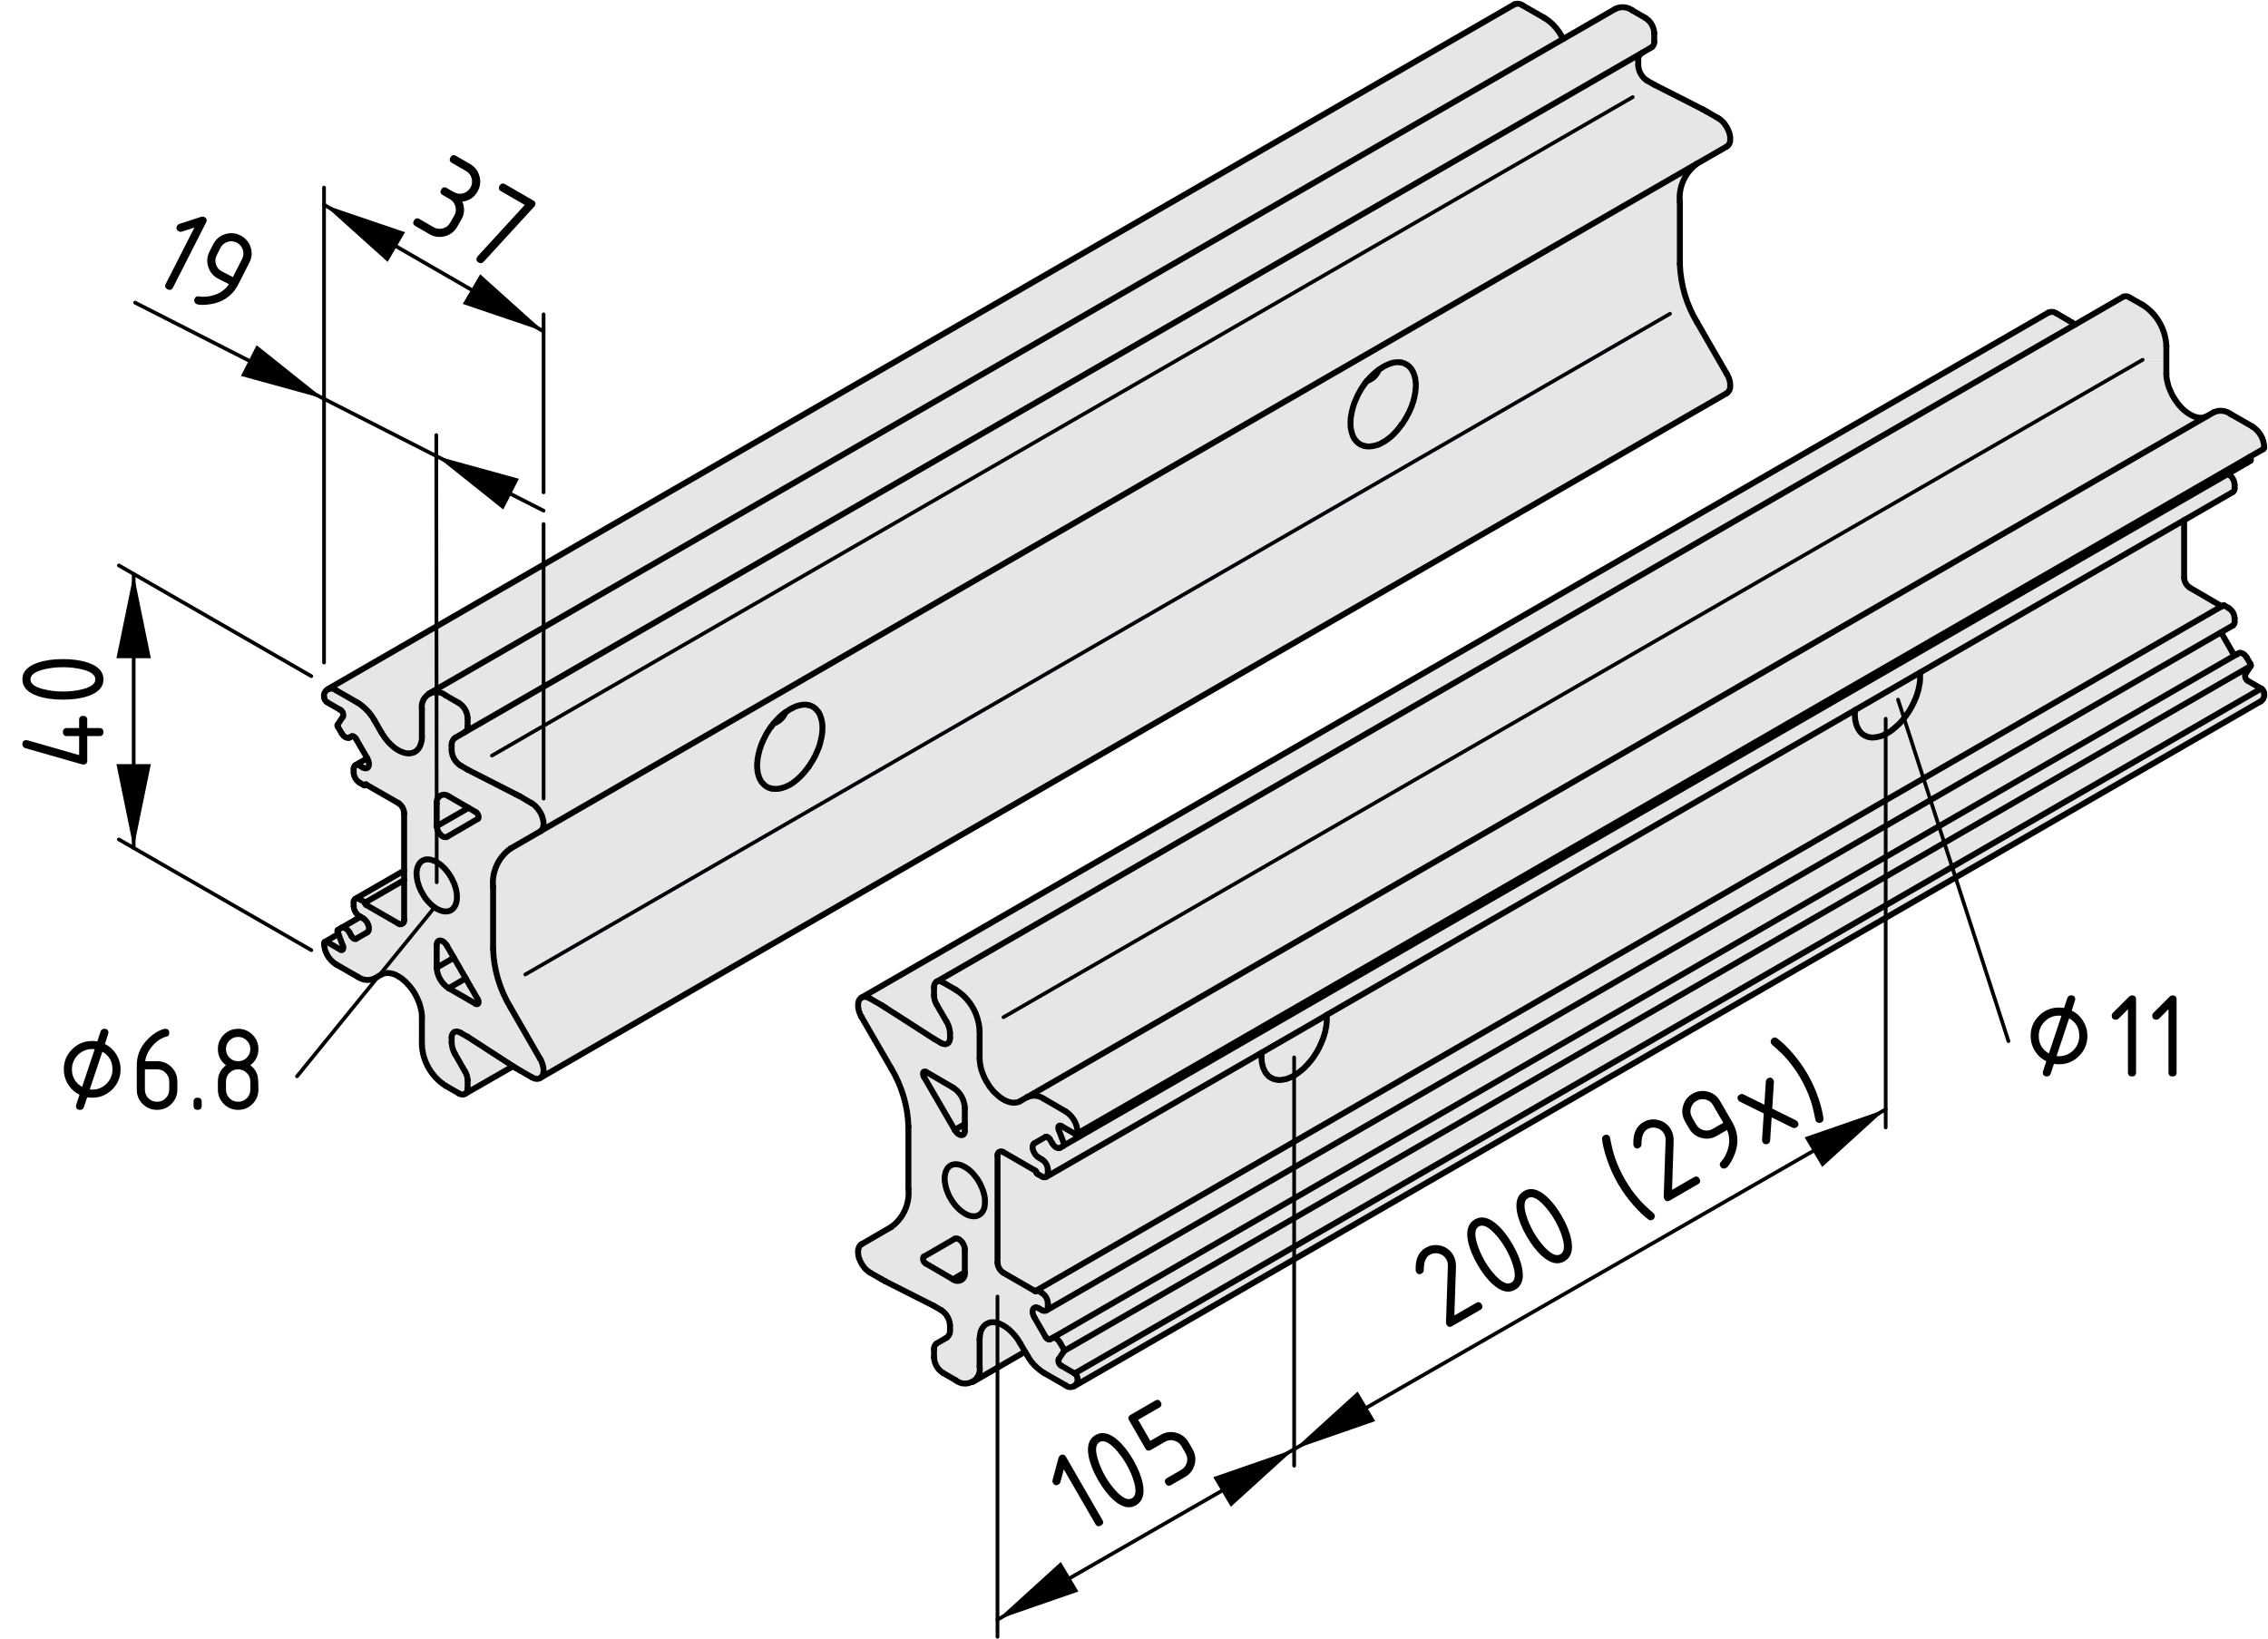 <?xml version="1.0" encoding="utf-8"?>
<!-- Generator: Adobe Illustrator 23.0.3, SVG Export Plug-In . SVG Version: 6.00 Build 0)  -->
<svg version="1.1" xmlns="http://www.w3.org/2000/svg" xmlns:xlink="http://www.w3.org/1999/xlink" x="0px" y="0px"
	 viewBox="0 0 153.232 110.732" style="enable-background:new 0 0 153.232 110.732;" xml:space="preserve">
<style type="text/css">
	.st0{fill:#E6E6E6;}
	.st1{fill:none;stroke:#000000;stroke-width:0.4;stroke-linecap:round;stroke-linejoin:round;stroke-miterlimit:10;}
	.st2{fill:none;stroke:#000000;stroke-width:0.25;stroke-linecap:round;stroke-linejoin:round;stroke-miterlimit:10;}
	.st3{fill:none;stroke:#000007;stroke-width:0.25;stroke-linecap:round;stroke-linejoin:round;}
</style>
<g id="Kontur">
	<g id="POINT_7_">
		<g id="XMLID_1_">
			<g>
				<path class="st0" d="M29.505,63.841v1.55c0.03,0.56,0.33,1.08,0.81,1.39
					l1.82,1.05l0.04,0.02l0.04,0.01h0.03l0.03-0.02l0.03-0.02
					l0.01-0.03l0.02-0.03v-0.05v-0.04l-0.02-0.05l-0.01-0.05
					l-0.03-0.05l-0.81-1.41l-0.8-1.39l-0.47-0.81l-0.04-0.07
					l-0.05-0.06l-0.05-0.06l-0.05-0.05l-0.06-0.04l-0.05-0.03
					l-0.06-0.03l-0.05-0.01l-0.05-0.01l-0.05,0.01l-0.05,0.01
					l-0.03,0.03l-0.04,0.03l-0.02,0.04l-0.02,0.05l-0.01,0.06
					L29.505,63.841z M29.505,55.831l0.01,0.06l0.01,0.07l0.02,0.07
					l0.02,0.07l0.04,0.07l0.03,0.07l0.05,0.07l0.05,0.06l0.05,0.05
					l0.05,0.05l0.06,0.04l0.05,0.03l0.06,0.02l0.05,0.01h0.05h0.05
					l0.04-0.02l2.08-1.21l0.03-0.02l0.01-0.03l0.02-0.03v-0.04v-0.05
					l-0.02-0.05l-0.01-0.05l-0.03-0.05l-0.03-0.05l-0.03-0.04
					l-0.04-0.04l-0.04-0.02l-0.48-0.28l-1.34-0.78
					c-0.22-0.17-0.53-0.14-0.7,0.08c-0.09,0.11-0.13,0.25-0.11,0.39
					V55.831z M28.605,58.131l-0.07,0.04l-0.07,0.04l-0.06,0.06l-0.05,0.06
					l-0.05,0.07l-0.04,0.08l-0.04,0.08l-0.03,0.09l-0.02,0.1
					l-0.02,0.1l-0.01,0.11v0.11l0.01,0.12l0.01,0.12l0.02,0.12
					l0.02,0.13l0.04,0.12l0.04,0.13l0.04,0.13l0.06,0.12l0.05,0.13
					l0.07,0.12l0.07,0.12l0.07,0.12l0.08,0.12l0.08,0.11l0.09,0.1
					l0.09,0.1l0.09,0.09l0.09,0.09l0.1,0.08l0.1,0.07l0.09,0.07
					l0.1,0.05l0.1,0.05l0.1,0.04l0.09,0.03l0.1,0.03l0.09,0.01
					H30.125h0.09l0.08-0.02L30.375,61.551l0.07-0.03l0.07-0.04l0.06-0.05
					l0.06-0.06l0.05-0.07l0.05-0.07l0.04-0.08l0.03-0.09l0.03-0.1
					l0.02-0.1l0.01-0.1l0.01-0.11l-0.01-0.12v-0.11l-0.02-0.13
					l-0.02-0.12l-0.03-0.13l-0.04-0.12l-0.04-0.13l-0.05-0.13
					l-0.06-0.12l-0.06-0.13l-0.06-0.12l-0.08-0.12l-0.07-0.11
					l-0.08-0.12l-0.09-0.1l-0.08-0.11l-0.09-0.09l-0.1-0.09
					l-0.09-0.09l-0.1-0.07l-0.1-0.07l-0.1-0.06l-0.09-0.05
					l-0.1-0.05l-0.1-0.03L29.125,58.101l-0.1-0.02l-0.09-0.01h-0.09
					l-0.08,0.01l-0.08,0.02L28.605,58.131z M27.305,58.831v-3.88
					c-0.01-0.28-0.16-0.54-0.4-0.69l-2.16-1.24l-0.01-0.01
					c-0.02-0.02-0.05-0.02-0.07,0c-0.01,0.01-0.01,0.03-0.01,0.04
					v0.02c-0.02,0.01-0.04,0.01-0.06-0.01l-0.3-0.17
					c-0.24-0.15-0.39-0.41-0.4-0.69v-0.24
					c-0.01-0.06,0.01-0.13,0.05-0.19c0.03-0.03,0.05-0.05,0.09-0.07
					c0.09-0.04,0.19-0.03,0.26,0.03l0.23,0.14l0.06,0.02l0.05,0.02
					l0.05,0.01h0.05l0.05-0.01l0.04-0.02l0.03-0.03l0.03-0.04
					l0.02-0.05l0.02-0.05v-0.06v-0.07l-0.01-0.07l-0.01-0.07L24.875,51.381
					l-0.03-0.07l-0.03-0.07l-0.76-1.31l-0.03-0.05l-0.04-0.05
					l-0.04-0.03l-0.04-0.03l-0.04-0.02l-0.04-0.01h-0.03l-0.03,0.02
					H23.755l-0.09,0.05l-0.03,0.02l-0.02,0.01l-0.04,0.02l-0.05,0.01
					l-0.05-0.01l-0.05-0.01l-0.06-0.02l-0.05-0.03l-0.06-0.04
					l-0.05-0.05l-0.05-0.06l-0.05-0.06l-0.04-0.07l-0.25-0.43
					c-0.02-0.03-0.03-0.07-0.01-0.11l0.37-0.56
					c0.05-0.18-0.02-0.36-0.18-0.45l-0.9-0.52
					c-0.12-0.08-0.2-0.21-0.2-0.35c-0.03-0.14,0.01-0.28,0.1-0.39
					c0.04-0.05,0.09-0.09,0.14-0.11c0.17-0.1,0.4-0.09,0.56,0.04
					l1.48,0.85c0.47,0.3,0.86,0.71,1.13,1.2l0.46,0.8l0.08,0.13
					l0.09,0.13l0.08,0.12l0.1,0.12l0.09,0.12l0.1,0.1l0.1,0.1
					l0.11,0.1l0.1,0.09l0.11,0.08l0.11,0.07l0.1,0.06l0.11,0.06
					l0.11,0.04l0.1,0.04l0.11,0.03l0.1,0.02l0.1,0.01h0.1
					l0.09-0.01l0.09-0.02l0.09-0.03l0.08-0.03l0.07-0.05l0.07-0.05
					l0.07-0.07l0.05-0.07l0.06-0.08l0.04-0.08l0.04-0.1l0.03-0.1
					l0.03-0.1l0.02-0.12l0.01-0.11v-0.13v-1.85
					c-0.04-0.27,0.03-0.56,0.21-0.78c0.08-0.1,0.17-0.18,0.28-0.23
					c0.34-0.2,0.79-0.18,1.11,0.09l0.89,0.51
					c0.36,0.22,0.58,0.61,0.6,1.04v0.54
					c0.01,0.16-0.05,0.3-0.18,0.39l-0.67,0.39
					c-0.16,0.12-0.25,0.32-0.23,0.52v0.31
					c0.01,0.42,0.24,0.81,0.6,1.04l0.48,0.28l0.92,0.47l2.37,1.21
					c0.08,0.04,0.16,0.08,0.24,0.12l0.8,0.47l0.07,0.04l0.08,0.06
					l0.07,0.06l0.07,0.07l0.07,0.08l0.07,0.08l0.06,0.09l0.06,0.09
					l0.05,0.09l0.05,0.09l0.04,0.1l0.03,0.1l0.03,0.1l0.02,0.09
					l0.02,0.1l0.01,0.09v0.08l-0.01,0.09l-0.01,0.08l-0.02,0.07
					l-0.03,0.07L36.625,56.051l-0.04,0.06l-0.04,0.04l-0.06,0.04
					l-1.99,1.15c-0.83,0.59-1.28,1.58-1.18,2.59v4.2
					c0.05,1.39,0.45,2.75,1.18,3.95l1.99,3.46l0.06,0.09l0.04,0.1
					L36.625,71.831l0.03,0.1l0.03,0.09l0.02,0.1l0.01,0.09l0.01,0.09
					v0.09l-0.01,0.08l-0.02,0.08l-0.02,0.07l-0.03,0.06l-0.03,0.06
					l-0.04,0.05l-0.04,0.03l-0.01,0.01l-0.04,0.02l-0.01,0.01
					l-0.06,0.02l-0.06,0.02h-0.07h-0.07l-0.07-0.01l-0.07-0.03
					l-0.08-0.03l-0.07-0.04L35.125,72.331c-0.08-0.04-0.16-0.09-0.24-0.14
					l-0.22-0.14l-3.07-1.99l-0.48-0.27l-0.07-0.04l-0.07-0.02
					l-0.06-0.02l-0.06-0.01l-0.06,0.01l-0.06,0.01l-0.05,0.02
					l-0.04,0.04l-0.04,0.04l-0.03,0.05l-0.03,0.05l-0.02,0.07
					l-0.01,0.07v0.07v0.31c0.01,0.28,0.09,0.55,0.23,0.79l0.67,1.17
					c0.11,0.18,0.17,0.38,0.18,0.59v0.55l-0.01,0.07l-0.01,0.07
					l-0.02,0.07l-0.02,0.05l-0.03,0.05l-0.04,0.04l-0.05,0.03
					l-0.05,0.03l-0.05,0.01H31.255h-0.06L31.125,73.941l-0.07-0.02
					l-0.06-0.04l-0.89-0.51c-0.95-0.61-1.55-1.64-1.6-2.77v-1.86
					v-0.12l-0.01-0.13l-0.02-0.14l-0.03-0.13l-0.03-0.14L28.375,67.941
					l-0.04-0.14l-0.06-0.14l-0.05-0.13l-0.07-0.14l-0.07-0.14
					l-0.07-0.13l-0.08-0.13l-0.09-0.13l-0.09-0.12l-0.09-0.11
					l-0.1-0.11l-0.1-0.11l-0.1-0.1L27.255,66.221l-0.1-0.09
					l-0.11-0.07l-0.11-0.07l-0.1-0.06l-0.11-0.06l-0.11-0.04
					l-0.1-0.03l-0.11-0.03l-0.1-0.01l-0.1-0.01h-0.09l-0.1,0.01
					l-0.08,0.02l-0.09,0.04l-0.07,0.03h-0.01l-0.46,0.27
					c-0.37,0.17-0.8,0.12-1.13-0.11l-1.48-0.85
					c-0.48-0.31-0.78-0.83-0.8-1.39c-0.01-0.04,0-0.07,0.02-0.1
					c0.01-0.01,0.03-0.02,0.04-0.03h0.01
					c0.04-0.02,0.09-0.02,0.13,0.01l0.9,0.52l0.04,0.02l0.03,0.01
					h0.04l0.03-0.01l0.02-0.02l0.02-0.02l0.01-0.04l0.01-0.04v-0.04
					l-0.01-0.05l-0.01-0.05l-0.31-0.82l-0.06-0.16
					c-0.02-0.04-0.02-0.08,0.01-0.1l0.25-0.15l0.04-0.02h0.05h0.05
					l0.05,0.01l0.06,0.02l0.05,0.04l0.06,0.04l0.05,0.05l0.05,0.05
					l0.05,0.06l0.04,0.07l0.14,0.25l0.04,0.05l0.03,0.04l0.04,0.04
					l0.04,0.03l0.04,0.02h0.04h0.04l0.03-0.01l0.76-0.44l0.03-0.02
					l0.03-0.04l0.03-0.04l0.01-0.06l0.01-0.05v-0.07v-0.06l-0.02-0.08
					l-0.02-0.07l-0.03-0.07l-0.03-0.07l-0.04-0.07l-0.05-0.06
					l-0.05-0.06l-0.05-0.05l-0.05-0.04l-0.06-0.04l-0.17-0.1
					l-0.06-0.03c-0.24-0.16-0.39-0.41-0.4-0.7v-0.23
					c-0.01-0.07,0.01-0.14,0.05-0.19c0.02-0.03,0.05-0.05,0.08-0.06
					c0.09-0.05,0.2-0.05,0.27,0.02l0.3,0.17
					c0.03,0.02,0.05,0.04,0.06,0.07v0.01
					c0.01,0.06,0.04,0.11,0.08,0.14l2.17,1.25
					c0.1,0.09,0.26,0.07,0.35-0.04c0.04-0.05,0.06-0.12,0.05-0.19
					v-2.7V58.831z"/>
				<path class="st0" d="M30.515,70.061l0.01-0.07l0.02-0.07l0.03-0.05l0.03-0.05
					l0.04-0.04l0.04-0.04l0.05-0.02l0.06-0.01l0.06-0.01l0.06,0.01
					l0.06,0.02l0.07,0.02l0.07,0.04l0.48,0.27l3.07,1.99l-3.2,1.84
					l0.04-0.04l0.03-0.05l0.02-0.05l0.02-0.07l0.01-0.07l0.01-0.07
					v-0.55c-0.01-0.21-0.07-0.41-0.18-0.59l-0.67-1.17
					c-0.14-0.24-0.22-0.51-0.23-0.79V70.131V70.061z"/>
				<path class="st0" d="M25.765,49.491l-0.46-0.8c-0.27-0.49-0.66-0.9-1.13-1.2
					l-1.48-0.85c-0.16-0.13-0.39-0.14-0.56-0.04L22.125,46.581
					l80.18-46.28c0.18-0.08,0.4-0.06,0.56,0.06l1.48,0.85
					c0.48,0.29,0.87,0.71,1.14,1.2l0.13,0.22L28.975,46.871l0.02,0.03
					c-0.11,0.05-0.2,0.13-0.28,0.23c-0.18,0.22-0.25,0.51-0.21,0.78
					v1.85v0.13l-0.01,0.11l-0.02,0.12l-0.03,0.1l-0.03,0.1
					L28.375,50.421l-0.04,0.08l-0.06,0.08l-0.05,0.07l-0.07,0.07l-0.07,0.05
					l-0.07,0.05l-0.08,0.03l-0.09,0.03l-0.09,0.02l-0.09,0.01h-0.1
					l-0.1-0.01l-0.1-0.02l-0.11-0.03l-0.1-0.04l-0.11-0.04
					l-0.11-0.06l-0.1-0.06l-0.11-0.07l-0.11-0.08l-0.1-0.09
					l-0.11-0.1l-0.1-0.1l-0.1-0.1l-0.09-0.12l-0.1-0.12
					l-0.08-0.12l-0.09-0.13L25.765,49.491z"/>
				<path class="st0" d="M116.665,9.901l-2,1.15l-0.02,0.01L36.545,56.151l0.04-0.04
					L36.625,56.051l0.03-0.05l0.03-0.07l0.02-0.07l0.01-0.08l0.01-0.09
					v-0.08l-0.01-0.09l-0.02-0.1l-0.02-0.09l-0.03-0.1l-0.03-0.1
					l-0.04-0.1l-0.05-0.09l-0.05-0.09l-0.06-0.09l-0.06-0.09
					l-0.07-0.08l-0.07-0.08l-0.07-0.07l-0.07-0.06l-0.08-0.06
					l-0.07-0.04L35.125,53.811c-0.08-0.04-0.16-0.08-0.24-0.12l-2.37-1.21
					l0.72-1.42l77.08-44.5l0.97-1.11l0.48,0.27l3.3,1.68
					c0.08,0.04,0.15,0.09,0.23,0.13l0.8,0.46l0.08,0.05l0.07,0.06
					l0.08,0.06l0.07,0.07l0.07,0.07l0.06,0.08l0.06,0.09l0.06,0.09
					l0.05,0.09l0.05,0.1l0.04,0.1l0.04,0.09l0.03,0.1l0.02,0.1
					l0.02,0.09v0.09v0.09v0.08l-0.01,0.08l-0.02,0.07l-0.03,0.07
					l-0.03,0.06l-0.04,0.05l-0.05,0.05L116.665,9.901z"/>
				<path class="st0" d="M110.685,4.411c0.02,0.42,0.24,0.81,0.6,1.04l-0.97,1.11
					l-77.08,44.5l-0.72,1.42l-0.92-0.47l-0.48-0.28
					c-0.36-0.23-0.59-0.62-0.6-1.04V50.381
					c-0.02-0.2,0.07-0.4,0.23-0.52l0.67-0.39l79.51-45.89
					c-0.17,0.11-0.26,0.31-0.24,0.51V4.411z"/>
				<path class="st0" d="M64.055,78.901l-0.05,0.06l-0.04,0.08l-0.04,0.08
					l-0.04,0.08l-0.02,0.1l-0.02,0.1l-0.02,0.1v0.11v0.12
					l0.01,0.12l0.02,0.12l0.02,0.12l0.03,0.13l0.03,0.12l0.05,0.13
					l0.05,0.13l0.05,0.12l0.06,0.13l0.07,0.12l0.07,0.12l0.08,0.12
					l0.08,0.11l0.08,0.11l0.09,0.1l0.09,0.09l0.09,0.09l0.1,0.09
					l0.1,0.07l0.09,0.07l0.1,0.06l0.1,0.06l0.1,0.04l0.09,0.04
					l0.1,0.02l0.09,0.02l0.09,0.01h0.09l0.09-0.01l0.08-0.02
					l0.07-0.03l0.07-0.04l0.07-0.04l0.06-0.06l0.06-0.06l0.05-0.07
					l0.04-0.08l0.04-0.08l0.03-0.09l0.02-0.1l0.01-0.1l0.01-0.11
					v-0.11v-0.12l-0.01-0.12l-0.02-0.12l-0.03-0.13L66.455,80.581
					l-0.04-0.13l-0.05-0.13l-0.05-0.12l-0.06-0.13l-0.06-0.12
					l-0.07-0.12l-0.07-0.12l-0.08-0.11l-0.09-0.11l-0.08-0.11
					l-0.09-0.1l-0.09-0.09l-0.1-0.09l-0.09-0.08l-0.1-0.07
					l-0.1-0.06l-0.1-0.06l-0.1-0.05l-0.09-0.04l-0.1-0.03
					l-0.09-0.02l-0.1-0.02h-0.08l-0.09,0.01l-0.08,0.01l-0.08,0.02
					l-0.08,0.04l-0.06,0.04l-0.07,0.05L64.055,78.901z M62.565,85.391
					l1.82,1.06c0.21,0.17,0.52,0.14,0.7-0.07
					c0.09-0.11,0.12-0.26,0.1-0.4v-1.54v-0.07l-0.01-0.07
					l-0.02-0.07l-0.03-0.07l-0.03-0.07l-0.04-0.07l-0.04-0.07
					l-0.05-0.06l-0.05-0.05l-0.06-0.05l-0.05-0.04l-0.06-0.03
					l-0.05-0.02l-0.05-0.01h-0.05l-0.05,0.01l-0.04,0.01l-2.09,1.21
					l-0.02,0.02L62.375,84.971l-0.01,0.03v0.05v0.04l0.01,0.05l0.02,0.06
					l0.02,0.05l0.03,0.04l0.04,0.04l0.04,0.04L62.565,85.391z
					 M64.385,73.491l-1.82-1.06l-0.04-0.02h-0.04h-0.04l-0.03,0.01
					l-0.02,0.02L62.375,72.471l-0.01,0.04v0.04v0.05l0.01,0.05l0.02,0.05
					l0.02,0.05l2.09,3.6l0.04,0.07l0.05,0.06l0.05,0.06l0.05,0.05
					l0.05,0.04l0.06,0.03l0.05,0.03l0.06,0.01l0.05,0.01l0.05-0.01
					l0.04-0.01l0.04-0.03l0.03-0.03l0.03-0.04l0.02-0.05l0.01-0.06
					v-0.06v-0.46v-1.09C65.165,74.311,64.865,73.791,64.385,73.491z M58.695,67.431
					l0.08,0.04l0.8,0.46c0.08,0.05,0.16,0.1,0.23,0.15l3.3,2.12
					l0.48,0.28l0.07,0.03l0.06,0.03l0.07,0.01l0.06,0.01h0.06
					l0.05-0.02l0.05-0.02l0.05-0.03l0.04-0.04l0.03-0.05l0.03-0.06
					l0.01-0.06l0.02-0.07V70.131v-0.31c-0.01-0.28-0.09-0.55-0.24-0.79
					l-0.67-1.16c-0.1-0.18-0.17-0.39-0.17-0.6v-0.54v-0.08l0.01-0.07
					l0.02-0.06l0.03-0.06l0.03-0.05l0.04-0.04l0.04-0.03l0.05-0.02
					l0.06-0.02h0.06h0.06l0.06,0.02l0.07,0.03l0.07,0.03l0.88,0.51
					c0.72,0.46,1.23,1.15,1.46,1.95c0.08,0.27,0.13,0.54,0.14,0.83
					v1.85l0.01,0.12l0.01,0.14l0.02,0.13l0.02,0.13l0.03,0.14
					l0.04,0.14l0.05,0.14l0.05,0.14l0.06,0.14l0.06,0.13l0.07,0.14
					l0.08,0.13l0.08,0.13l0.08,0.13l0.09,0.12l0.1,0.12l0.09,0.11
					l0.1,0.1l0.11,0.1l0.1,0.09l0.11,0.09l0.1,0.08l0.11,0.06
					l0.11,0.07l0.11,0.05l0.1,0.04l0.11,0.04l0.1,0.02l0.1,0.02
					h0.1h0.1l0.09-0.01l0.09-0.02l0.08-0.03l0.08-0.04l0.47-0.27
					c0.37-0.16,0.8-0.12,1.13,0.11l1.48,0.86
					c0.47,0.3,0.77,0.82,0.8,1.38c0,0.04-0.01,0.07-0.03,0.1
					c-0.01,0.01-0.02,0.02-0.03,0.03c-0.04,0.03-0.1,0.02-0.14-0.01
					l-0.9-0.52l-0.04-0.02l-0.04-0.01h-0.03l-0.03,0.01l-0.03,0.02
					l-0.02,0.03l-0.01,0.03v0.04v0.04l0.01,0.05l0.01,0.05l0.37,0.98
					c0.02,0.04,0.01,0.07-0.02,0.1v0.01l-0.25,0.14l-0.04,0.02
					l-0.04,0.01l-0.05-0.01l-0.06-0.01l-0.05-0.02l-0.06-0.03
					l-0.05-0.04l-0.05-0.05l-0.05-0.06l-0.05-0.06l-0.04-0.07l-0.15-0.25
					l-0.03-0.05l-0.04-0.04l-0.04-0.04l-0.04-0.02l-0.04-0.02
					l-0.04-0.01h-0.03l-0.03,0.01l-0.76,0.44l-0.04,0.03l-0.03,0.03
					l-0.02,0.05l-0.02,0.05l-0.01,0.06v0.06l0.01,0.07l0.01,0.07
					l0.02,0.07l0.03,0.07l0.04,0.07l0.04,0.07l0.04,0.06l0.05,0.06
					l0.05,0.05l0.06,0.05l0.05,0.03l0.23,0.14
					c0.24,0.15,0.39,0.41,0.4,0.69v0.23c0.01,0.07,0,0.14-0.05,0.19
					c-0.02,0.02-0.04,0.04-0.07,0.06c-0.08,0.05-0.19,0.05-0.28-0.02
					l-0.3-0.17c-0.02-0.02-0.04-0.04-0.06-0.07v-0.01
					c0-0.06-0.03-0.11-0.08-0.14l-2.16-1.25
					c-0.11-0.09-0.27-0.07-0.35,0.04c-0.05,0.05-0.06,0.12-0.05,0.19
					v7.22c0.01,0.29,0.16,0.55,0.4,0.7l2.16,1.25
					c0.02,0.01,0.05,0.01,0.07-0.01c0.01-0.01,0.01-0.03,0.01-0.04
					v-0.01c0.01,0,0.02-0.01,0.03-0.01c0.01,0,0.02,0.01,0.03,0.01
					l0.3,0.17c0.24,0.16,0.39,0.41,0.4,0.7v0.23
					c0.01,0.07,0,0.14-0.05,0.19c-0.02,0.02-0.04,0.04-0.07,0.06
					c-0.08,0.05-0.19,0.05-0.28-0.02l-0.23-0.13l-0.05-0.03
					l-0.06-0.02l-0.05-0.01H69.955l-0.04,0.02l-0.04,0.02l-0.04,0.03
					l-0.03,0.04l-0.02,0.04l-0.01,0.06l-0.01,0.06v0.06l0.01,0.07
					l0.02,0.07l0.02,0.07l0.03,0.07l0.04,0.07l0.76,1.32l0.03,0.04
					l0.03,0.05l0.04,0.03l0.04,0.03l0.04,0.02l0.04,0.01h0.04
					l0.03-0.01l0.15-0.09l0.04-0.02h0.05h0.05l0.05,0.01l0.05,0.02
					l0.06,0.04l0.05,0.04l0.06,0.05l0.05,0.05l0.04,0.06l0.04,0.07
					l0.25,0.43c0.03,0.03,0.03,0.08,0.02,0.12l-0.37,0.56
					c-0.05,0.17,0.02,0.35,0.18,0.44l0.9,0.52
					c0.12,0.08,0.19,0.21,0.2,0.35c0.02,0.14-0.02,0.28-0.11,0.39
					c-0.04,0.05-0.09,0.09-0.14,0.11c-0.17,0.11-0.39,0.1-0.55-0.04
					l-1.48-0.85c-0.48-0.3-0.87-0.71-1.13-1.2l-0.14-0.23
					l-0.33-0.57l-0.08-0.13l-0.08-0.13l-0.09-0.12l-0.09-0.12
					l-0.1-0.11l-0.1-0.11l-0.1-0.1l-0.1-0.1l-0.11-0.08
					l-0.1-0.08l-0.11-0.07l-0.11-0.07l-0.11-0.05l-0.1-0.05
					l-0.11-0.04l-0.1-0.03l-0.11-0.02l-0.1-0.01h-0.09l-0.1,0.01
					l-0.09,0.02l-0.08,0.03l-0.08,0.04l-0.08,0.04l-0.07,0.06
					l-0.06,0.06l-0.06,0.07l-0.05,0.08l-0.05,0.08l-0.04,0.1
					l-0.03,0.1l-0.02,0.11l-0.02,0.11l-0.01,0.12l-0.01,0.12v1.85
					c0.05,0.28-0.03,0.56-0.2,0.78c-0.08,0.1-0.18,0.18-0.29,0.23
					c-0.34,0.2-0.78,0.18-1.11-0.08l-0.88-0.51
					c-0.36-0.23-0.58-0.62-0.6-1.04v-0.55
					c-0.02-0.15,0.05-0.3,0.17-0.39l0.67-0.39
					c0.17-0.12,0.26-0.31,0.24-0.52v-0.31
					c-0.02-0.42-0.24-0.81-0.6-1.04l-0.48-0.28l-3.3-1.67
					c-0.07-0.04-0.15-0.09-0.23-0.13l-0.8-0.46l-0.08-0.05L58.625,85.881
					l-0.08-0.06l-0.07-0.07l-0.07-0.08l-0.06-0.08l-0.06-0.08
					l-0.06-0.09l-0.05-0.1l-0.05-0.09l-0.04-0.1l-0.04-0.1
					l-0.03-0.09l-0.02-0.1l-0.01-0.09l-0.01-0.09v-0.09v-0.09l0.02-0.07
					l0.02-0.08l0.02-0.06l0.04-0.06l0.03-0.05l0.05-0.05l0.05-0.03
					l2-1.16c0.83-0.59,1.27-1.58,1.17-2.59V76.131
					c-0.04-1.39-0.45-2.75-1.17-3.95l-2-3.46l-0.05-0.09l-0.05-0.1
					l-0.03-0.1l-0.04-0.09l-0.02-0.1l-0.02-0.1l-0.02-0.09v-0.09
					v-0.09l0.01-0.08l0.01-0.07l0.02-0.07l0.03-0.07l0.04-0.06
					l0.04-0.04l0.05-0.05l0.03-0.02l0.02-0.01l0.06-0.02l0.06-0.02
					h0.06h0.07l0.07,0.02l0.08,0.02L58.695,67.431z"/>
				<path class="st0" d="M148.935,28.191l0.09-0.03l0.07-0.03L69.395,74.141
					l-0.47,0.27l-0.08,0.04l-0.08,0.03l-0.09,0.02l-0.09,0.01h-0.1
					h-0.1l-0.1-0.02l-0.1-0.02l-0.11-0.04l-0.1-0.04l-0.11-0.05
					l-0.11-0.07l-0.11-0.06L67.545,74.131l-0.11-0.09l-0.1-0.09
					l-0.11-0.1l-0.1-0.1l-0.09-0.11l-0.1-0.12l-0.09-0.12
					l-0.08-0.13l-0.08-0.13l-0.08-0.13l-0.07-0.14l-0.06-0.13
					l-0.06-0.14l-0.05-0.14l-0.05-0.14l-0.04-0.14l-0.03-0.14
					l-0.02-0.13l-0.02-0.13l-0.01-0.14l-0.01-0.12v-1.85
					c-0.01-0.29-0.06-0.56-0.14-0.83l1.75-0.1l76.97-44.43h1.6v0.92
					v0.13l0.01,0.13l0.02,0.13l0.03,0.14l0.03,0.14l0.04,0.14
					l0.04,0.14l0.06,0.13l0.06,0.14l0.06,0.14l0.07,0.14l0.08,0.13
					l0.08,0.13l0.08,0.12l0.09,0.12l0.09,0.12l0.1,0.11l0.1,0.11
					l0.1,0.1l0.11,0.09l0.1,0.08l0.11,0.08l0.11,0.07l0.11,0.06
					l0.1,0.05l0.11,0.05l0.11,0.03l0.1,0.03l0.1,0.01l0.1,0.01
					h0.09l0.1-0.02L148.935,28.191z"/>
				<path class="st0" d="M146.365,23.381v0.93h-1.6L67.795,68.741l-1.75,0.1
					c-0.23-0.8-0.74-1.49-1.46-1.95l-0.88-0.51l-0.07-0.03
					l-0.07-0.03l-0.06-0.02h-0.06h-0.06l-0.06,0.02l-0.05,0.02
					l76.93-44.41l3.25-1.88c0.14-0.06,0.3-0.04,0.42,0.05l0.89,0.5
					C145.715,21.211,146.315,22.251,146.365,23.381z"/>
				<path class="st0" d="M23.635,49.831l0.03-0.02L23.635,49.831z"/>
				<path class="st0" d="M125.335,47.981l-0.01,0.01L125.335,47.981z"/>
				<path class="st0" d="M152.975,46.871c0.03,0.21-0.06,0.41-0.23,0.52
					L72.565,93.681l-0.01-0.02c0.05-0.02,0.1-0.06,0.14-0.11
					c0.09-0.11,0.13-0.25,0.11-0.39c-0.01-0.14-0.08-0.27-0.2-0.35
					l80.17-46.28C152.895,46.601,152.975,46.731,152.975,46.871z"/>
				<path class="st0" d="M152.975,30.211c0.01,0.05-0.01,0.1-0.05,0.13
					l-0.92,0.53l-79.26,45.75c0.01-0.01,0.02-0.02,0.03-0.03
					c0.02-0.03,0.03-0.06,0.03-0.1c-0.03-0.56-0.33-1.08-0.8-1.38
					l-1.48-0.86c-0.33-0.23-0.76-0.27-1.13-0.11L149.095,28.131l0.47-0.27
					c0.37-0.17,0.8-0.13,1.13,0.11l1.48,0.85
					C152.655,29.131,152.955,29.641,152.975,30.211z"/>
				<path class="st0" d="M152.775,46.531L72.605,92.811l-0.9-0.52
					c-0.16-0.09-0.23-0.27-0.18-0.44l0.37-0.56l80.17-46.29l-0.36,0.56
					c-0.06,0.17,0.02,0.36,0.17,0.45L152.775,46.531z"/>
				<path class="st0" d="M150.515,32.031L71.875,77.411
					c0.03-0.03,0.04-0.06,0.02-0.1l-0.37-0.98l-0.01-0.05l-0.01-0.05
					v-0.04v-0.04l0.01-0.03l0.02-0.03l0.03-0.02l0.03-0.01h0.03
					l0.04,0.01l0.04,0.02l0.9,0.52c0.04,0.03,0.1,0.04,0.14,0.01
					l79.26-45.75l0.06,0.16c0.02,0.03,0.02,0.08-0.01,0.1l-0.25,0.15
					L150.515,32.031z"/>
				<path class="st0" d="M152.055,44.881c0.02,0.04,0.03,0.08,0.01,0.12
					L71.895,91.291c0.01-0.04,0.01-0.09-0.02-0.12l-0.25-0.43l-0.04-0.07
					l-0.04-0.06l-0.05-0.05l-0.06-0.05l-0.05-0.04l-0.06-0.04
					l-0.05-0.02l-0.05-0.01h-0.05h-0.05l79.97-46.17l0.02-0.01
					l0.14-0.08l0.04-0.02l0.05-0.01h0.05l0.05,0.02l0.06,0.02
					l0.05,0.03l0.06,0.04l0.05,0.05l0.05,0.06l0.05,0.06l0.04,0.06
					L152.055,44.881z"/>
				<path class="st0" d="M151.095,44.231L71.125,90.401l-0.04,0.02l-0.15,0.09
					l-0.03,0.01h-0.04l-0.04-0.01l-0.04-0.02l-0.04-0.03l-0.04-0.03
					l-0.03-0.05l-0.03-0.04l-0.76-1.32l-0.04-0.07l-0.03-0.07
					l-0.02-0.07l-0.02-0.07l-0.01-0.07v-0.06l0.01-0.06l0.01-0.06
					l0.02-0.04l0.03-0.04l0.04-0.03l0.04-0.02l0.04-0.02h0.05
					l0.05,0.01l0.06,0.02l0.05,0.03l0.23,0.13
					c0.09,0.07,0.2,0.07,0.28,0.02l0.01,0.01l79.37-45.83l0.01,0.01
					l0.75,1.31l0.03,0.05l0.04,0.04l0.04,0.04l0.04,0.03l0.04,0.02
					h0.04h0.04H151.095z"/>
				<path class="st0" d="M150.975,42.011c0.01,0.11-0.03,0.2-0.12,0.26
					l-0.8,0.46l-79.37,45.83l-0.01-0.01
					c0.03-0.02,0.05-0.04,0.07-0.06c0.05-0.05,0.06-0.12,0.05-0.19
					v-0.23c-0.01-0.29-0.16-0.54-0.4-0.7l-0.3-0.17
					c-0.01,0-0.02-0.01-0.03-0.01v-0.01l80.04-46.21h0.01l0.1-0.06
					c0.02-0.01,0.04-0.01,0.06,0l0.3,0.18
					c0.24,0.15,0.39,0.41,0.4,0.69V42.011z"/>
				<path class="st0" d="M150.975,32.991c0.01,0.1-0.03,0.2-0.12,0.26
					l-3.29,1.9l-17.85,10.3l-4.38,2.53l-0.01,0.01L89.625,68.591v0.01
					l-4.38,2.53l-14.56,8.4l-0.01-0.01
					c0.03-0.02,0.05-0.04,0.07-0.06c0.05-0.05,0.06-0.12,0.05-0.19
					v-0.23c-0.01-0.28-0.16-0.54-0.4-0.69l-0.23-0.14l-0.05-0.03
					l-0.06-0.05L70.005,78.081l-0.05-0.06l-0.04-0.06l-0.04-0.07
					l-0.04-0.07l-0.03-0.07l-0.02-0.07l-0.01-0.07l-0.01-0.07v-0.06
					l0.01-0.06l0.02-0.05l0.02-0.05l0.03-0.03l0.04-0.03l0.76-0.44
					l0.03-0.01h0.03l0.04,0.01l0.04,0.02l0.04,0.02l0.04,0.04
					l0.04,0.04l0.03,0.05l0.15,0.25l0.04,0.07l0.05,0.06l0.05,0.06
					l0.05,0.05l0.05,0.04l0.06,0.03l0.05,0.02l0.06,0.01l0.05,0.01
					l0.04-0.01l0.04-0.02l0.25-0.14v-0.01l78.64-45.38l0.06,0.03
					c0.24,0.15,0.39,0.41,0.4,0.7V32.991z"/>
				<path class="st0" d="M70.065,87.181v0.01c-0.01,0-0.02,0.01-0.03,0.01v0.01
					c0,0.01,0,0.03-0.01,0.04c-0.02,0.02-0.05,0.02-0.07,0.01l-2.16-1.25
					c-0.24-0.15-0.39-0.41-0.4-0.7v-7.22
					c-0.01-0.07,0-0.14,0.05-0.19c0.08-0.11,0.24-0.13,0.35-0.04
					l2.16,1.25c0.05,0.03,0.08,0.08,0.08,0.14v0.01
					c0.02,0.03,0.04,0.05,0.06,0.07l0.3,0.17
					c0.09,0.07,0.2,0.07,0.28,0.02l0.01,0.01l14.56-8.4v0.02
					l-0.01,0.14v0.15v0.14l0.01,0.14l0.02,0.13l0.03,0.12l0.03,0.12
					l0.04,0.12l0.05,0.1l0.05,0.1l0.06,0.1l0.07,0.08l0.07,0.08
					l0.07,0.07l0.09,0.06l0.08,0.05l0.1,0.04l0.09,0.04l0.11,0.02
					l0.1,0.02l0.11,0.01h0.11l0.12-0.02l0.12-0.02l0.12-0.02
					l0.12-0.04l0.12-0.05l0.12-0.05l0.13-0.07l0.12-0.07l0.13-0.08
					l0.12-0.09l0.12-0.09l0.13-0.11l0.12-0.1l0.11-0.12l0.12-0.12
					l0.11-0.13l0.11-0.13l0.11-0.14l0.1-0.14l0.09-0.15l0.1-0.15
					l0.08-0.15l0.09-0.16l0.07-0.16l0.07-0.16l0.07-0.16l0.06-0.16
					l0.05-0.16l0.05-0.16l0.04-0.16l0.03-0.16l0.03-0.15l0.02-0.16
					l0.01-0.15l0.01-0.15l-0.01-0.14l-0.01-0.14v-0.01v-0.01
					l35.7-20.6v0.01v0.15l-0.01,0.15l0.01,0.14l0.01,0.13l0.02,0.14
					l0.03,0.12l0.03,0.12l0.04,0.12l0.05,0.1l0.05,0.1l0.06,0.09
					l0.06,0.09l0.08,0.08l0.07,0.07l0.09,0.06l0.08,0.05l0.1,0.04
					l0.09,0.04l0.1,0.02l0.11,0.02l0.11,0.01l0.11-0.01l0.12-0.01
					l0.11-0.02l0.12-0.03l0.12-0.03l0.13-0.05l0.12-0.06l0.13-0.06
					l0.12-0.07l0.13-0.08l0.12-0.09l0.12-0.1l0.12-0.1l0.12-0.11
					l0.12-0.11l0.12-0.13l0.11-0.12l0.11-0.14l0.1-0.13l0.1-0.15
					l0.1-0.14l0.09-0.15l0.09-0.16l0.08-0.15l0.08-0.16l0.07-0.16
					l0.07-0.16l0.06-0.16l0.05-0.16l0.05-0.16l0.04-0.16l0.03-0.16
					l0.03-0.16l0.02-0.15l0.01-0.15v-0.15v-0.14l-0.01-0.14v-0.02
					l17.85-10.3v3.88c0.01,0.28,0.16,0.54,0.4,0.69l2.14,1.25
					L70.065,87.181z"/>
				<path class="st0" d="M140.205,21.931l-76.93,44.41l-0.04,0.03l-0.04,0.04
					l-0.03,0.05l-0.03,0.06l-0.02,0.06l-0.01,0.07v0.08v0.54
					c0,0.21,0.07,0.42,0.17,0.6l0.67,1.16
					c0.15,0.24,0.23,0.51,0.24,0.79v0.31v0.08l-0.02,0.07l-0.01,0.06
					l-0.03,0.06l-0.03,0.05l-0.04,0.04l-0.05,0.03l-0.05,0.02
					l-0.05,0.02h-0.06l-0.06-0.01l-0.07-0.01l-0.06-0.03l-0.07-0.03
					l-0.48-0.28l-3.3-2.12c-0.07-0.05-0.15-0.1-0.23-0.15
					l-0.8-0.46l-0.08-0.04L58.625,67.401l-0.08-0.02l-0.07-0.02h-0.07
					h-0.06l-0.06,0.02l-0.06,0.02l80.16-46.27
					c0.18-0.09,0.4-0.07,0.56,0.05l0.81,0.47
					c0.07,0.04,0.15,0.09,0.23,0.14L140.205,21.931z"/>
				<polygon class="st0" points="129.725,45.751 129.725,45.901 129.715,46.051 129.695,46.201 
					129.665,46.361 129.635,46.521 129.595,46.681 129.545,46.841 129.495,47.001 
					129.435,47.161 129.365,47.321 129.295,47.481 129.215,47.641 129.135,47.791 
					129.045,47.951 128.955,48.101 128.855,48.241 128.755,48.391 128.655,48.521 
					128.545,48.661 128.435,48.781 128.315,48.911 128.195,49.021 128.075,49.131 
					127.955,49.231 127.835,49.331 127.715,49.421 127.585,49.501 127.465,49.571 
					127.335,49.631 127.215,49.691 127.085,49.741 126.965,49.771 126.845,49.801 
					126.735,49.821 126.615,49.831 126.505,49.841 126.395,49.831 126.285,49.811 
					126.185,49.791 126.095,49.751 125.995,49.711 125.915,49.661 125.825,49.601 
					125.755,49.531 125.675,49.451 125.615,49.361 125.555,49.271 125.505,49.171 
					125.455,49.071 125.415,48.951 125.385,48.831 125.355,48.711 125.335,48.571 
					125.325,48.441 125.315,48.301 125.325,48.151 125.325,48.001 125.325,47.991 
					125.335,47.981 129.715,45.451 129.715,45.471 129.725,45.611 				"/>
				<path class="st0" d="M116.895,26.101v0.09l-0.02,0.07l-0.02,0.07l-0.03,0.07
					l-0.04,0.05l-0.04,0.05l-0.05,0.04l-0.03,0.03l-80.13,46.25l0.04-0.03
					l0.04-0.05l0.03-0.06l0.03-0.06l0.02-0.07l0.02-0.08l0.01-0.08
					v-0.09l-0.01-0.09l-0.01-0.09l-0.02-0.1l-0.03-0.09L36.625,71.831
					l-0.04-0.1L36.545,71.631l-0.06-0.09l-1.99-3.46
					c-0.73-1.2-1.13-2.56-1.18-3.95v-4.2
					c-0.1-1.01,0.35-2,1.18-2.59l1.99-1.15l0.06-0.04l78.1-45.09
					c-0.81,0.61-1.25,1.59-1.15,2.59v4.19
					c0.05,1.4,0.45,2.76,1.17,3.95l2,3.47l0.05,0.09l0.05,0.1
					l0.04,0.09l0.03,0.1l0.03,0.1l0.02,0.09l0.01,0.1v0.09V26.101z
					 M95.655,26.191v-0.14v-0.15l-0.02-0.14l-0.01-0.13l-0.03-0.13
					l-0.03-0.12l-0.04-0.11l-0.04-0.11l-0.06-0.1l-0.05-0.1
					l-0.07-0.09l-0.07-0.08l-0.08-0.07l-0.08-0.06l-0.09-0.05
					l-0.09-0.05l-0.09-0.03l-0.11-0.03
					c-0.18-0.04-0.37-0.03-0.58,0.01c-0.1,0.03-0.21,0.06-0.32,0.11
					c-0.11,0.04-0.21,0.1-0.33,0.16c-0.11,0.07-0.21,0.14-0.32,0.21
					c0,0.01-0.01,0.01-0.01,0.01c-0.11,0.08-0.22,0.17-0.33,0.27
					c-0.11,0.1-0.21,0.2-0.31,0.31c-0.05,0.06-0.1,0.11-0.14,0.17
					h-0.01c-0.05,0.06-0.1,0.13-0.15,0.19l-0.1,0.15l-0.1,0.15
					l-0.09,0.15l-0.08,0.15l-0.09,0.16l-0.07,0.16l-0.07,0.16
					l-0.07,0.16l-0.06,0.16l-0.05,0.16l-0.04,0.16l-0.04,0.16
					l-0.03,0.16l-0.03,0.16l-0.02,0.15l-0.01,0.15v0.15v0.14
					l0.01,0.14l0.02,0.14l0.03,0.12l0.03,0.12l0.04,0.12l0.04,0.11
					l0.05,0.1l0.06,0.1l0.07,0.08l0.07,0.08l0.07,0.07l0.09,0.06
					l0.08,0.06l0.09,0.04l0.1,0.04l0.1,0.03
					c0.1,0.02,0.19,0.03,0.3,0.03c0.1,0,0.2-0.02,0.31-0.04
					c0.11-0.02,0.22-0.05,0.33-0.09c0.11-0.05,0.22-0.1,0.33-0.17
					c0.12-0.06,0.22-0.13,0.33-0.22c0.11-0.08,0.22-0.17,0.32-0.27
					c0.21-0.21,0.4-0.43,0.58-0.69l0.11-0.14l0.09-0.15l0.09-0.15
					l0.09-0.16l0.08-0.15l0.08-0.16l0.07-0.16l0.07-0.16l0.05-0.17
					l0.06-0.16l0.04-0.16l0.04-0.16l0.03-0.16l0.03-0.15l0.01-0.16
					L95.655,26.191z M55.565,49.331v-0.14v-0.15l-0.01-0.13l-0.02-0.14
					l-0.03-0.12l-0.03-0.13l-0.04-0.11l-0.04-0.11l-0.05-0.1
					l-0.06-0.1l-0.07-0.08l-0.07-0.08l-0.07-0.07l-0.09-0.07
					l-0.08-0.05l-0.1-0.05l-0.09-0.03l-0.1-0.03
					c-0.19-0.04-0.38-0.03-0.59,0.02c-0.1,0.02-0.21,0.06-0.32,0.1
					c-0.1,0.05-0.21,0.1-0.32,0.16c-0.11,0.07-0.22,0.14-0.33,0.22
					H53.045c-0.11,0.08-0.22,0.17-0.33,0.27
					c-0.1,0.1-0.21,0.2-0.31,0.32c-0.05,0.05-0.1,0.11-0.14,0.16
					c-0.05,0.07-0.1,0.13-0.15,0.2l-0.11,0.14l-0.09,0.15
					l-0.1,0.15l-0.08,0.15l-0.08,0.16l-0.08,0.16l-0.07,0.16
					l-0.07,0.16l-0.05,0.16l-0.06,0.17l-0.04,0.16l-0.04,0.16
					l-0.03,0.16l-0.03,0.15l-0.01,0.16l-0.02,0.15v0.14v0.15
					l0.02,0.13l0.01,0.14l0.03,0.13l0.03,0.12l0.04,0.11l0.04,0.11
					l0.06,0.1l0.05,0.1l0.07,0.08l0.07,0.08l0.08,0.07l0.08,0.07
					l0.08,0.05l0.1,0.05l0.09,0.03l0.11,0.03
					c0.09,0.02,0.18,0.03,0.29,0.03c0.1,0,0.21-0.01,0.31-0.03
					c0.11-0.03,0.22-0.06,0.33-0.1c0.11-0.05,0.23-0.1,0.34-0.16
					c0.11-0.07,0.22-0.14,0.32-0.22c0.11-0.09,0.22-0.18,0.32-0.28
					c0.21-0.2,0.4-0.43,0.59-0.68l0.1-0.15l0.09-0.15l0.1-0.15
					l0.08-0.15l0.09-0.16l0.07-0.16l0.07-0.16l0.07-0.16l0.06-0.16
					l0.05-0.16l0.04-0.17l0.04-0.16l0.03-0.15l0.03-0.16l0.02-0.16
					L55.565,49.331z"/>
				<path class="st0" d="M111.765,2.801c0.02,0.15-0.05,0.3-0.17,0.39l-0.67,0.39
					L31.415,49.471c0.13-0.09,0.19-0.23,0.18-0.39v-0.54
					c-0.02-0.43-0.24-0.82-0.6-1.04l-0.89-0.51
					c-0.32-0.27-0.77-0.29-1.11-0.09l-0.02-0.03l76.64-44.24l3.54-2.04
					c0.37-0.17,0.8-0.13,1.13,0.11l0.88,0.51c0.36,0.23,0.59,0.62,0.6,1.04V2.801z"/>
				<path class="st0" d="M95.655,26.051v0.14l-0.02,0.15l-0.01,0.16l-0.03,0.15
					l-0.03,0.16l-0.04,0.16l-0.04,0.16l-0.06,0.16l-0.05,0.17
					l-0.07,0.16l-0.07,0.16l-0.08,0.16l-0.08,0.15l-0.09,0.16
					l-0.09,0.15l-0.09,0.15l-0.11,0.14
					c-0.18,0.26-0.37,0.48-0.58,0.69c-0.1,0.1-0.21,0.19-0.32,0.27
					c-0.11,0.09-0.21,0.16-0.33,0.22c-0.11,0.07-0.22,0.12-0.33,0.17
					c-0.11,0.04-0.22,0.07-0.33,0.09c-0.11,0.02-0.21,0.04-0.31,0.04
					c-0.11,0-0.2-0.01-0.3-0.03l-0.1-0.03l-0.1-0.04l-0.09-0.04
					l-0.08-0.06l-0.09-0.06l-0.07-0.07l-0.07-0.08l-0.07-0.08
					l-0.06-0.1l-0.05-0.1l-0.04-0.11l-0.04-0.12l-0.03-0.12
					l-0.03-0.12l-0.02-0.14l-0.01-0.14V28.591v-0.15l0.01-0.15
					l0.02-0.15l0.03-0.16l0.03-0.16l0.04-0.16l0.04-0.16l0.05-0.16
					l0.06-0.16l0.07-0.16l0.07-0.16l0.07-0.16l0.09-0.16l0.08-0.15
					l0.09-0.15l0.1-0.15l0.1-0.15c0.05-0.06,0.1-0.13,0.15-0.19
					h0.01c0.05-0.02,0.09-0.03,0.13-0.05
					c0.06-0.03,0.1-0.06,0.15-0.09c0.05-0.03,0.09-0.06,0.14-0.09
					c0.04-0.04,0.08-0.08,0.12-0.12c0.03-0.03,0.06-0.07,0.09-0.11
					c0.03-0.04,0.06-0.08,0.08-0.12c0.03-0.05,0.05-0.09,0.07-0.14
					c0-0.01,0.01-0.02,0.01-0.04c0.11-0.07,0.21-0.14,0.32-0.21
					c0.12-0.06,0.22-0.12,0.33-0.16c0.11-0.05,0.22-0.08,0.32-0.11
					c0.21-0.04,0.4-0.05,0.58-0.01l0.11,0.03l0.09,0.03l0.09,0.05
					l0.09,0.05l0.08,0.06l0.08,0.07l0.07,0.08l0.07,0.09l0.05,0.1
					l0.06,0.1l0.04,0.11l0.04,0.11l0.03,0.12l0.03,0.13l0.01,0.13
					l0.02,0.14V26.051z"/>
				<polygon class="st0" points="89.635,68.751 89.645,68.891 89.635,69.041 89.625,69.191 
					89.605,69.351 89.575,69.501 89.545,69.661 89.505,69.821 89.455,69.981 
					89.405,70.141 89.345,70.301 89.275,70.461 89.205,70.621 89.135,70.781 
					89.045,70.941 88.965,71.091 88.865,71.241 88.775,71.391 88.675,71.531 
					88.565,71.671 88.455,71.801 88.345,71.931 88.225,72.051 88.115,72.171 
					87.995,72.271 87.865,72.381 87.745,72.471 87.625,72.561 87.495,72.641 
					87.375,72.711 87.245,72.781 87.125,72.831 87.005,72.881 86.885,72.921 
					86.765,72.941 86.645,72.961 86.525,72.981 86.415,72.981 86.305,72.971 
					86.205,72.951 86.095,72.931 86.005,72.891 85.905,72.851 85.825,72.801 
					85.735,72.741 85.665,72.671 85.595,72.591 85.525,72.511 85.465,72.411 
					85.415,72.311 85.365,72.211 85.325,72.091 85.295,71.971 85.265,71.851 
					85.245,71.721 85.235,71.581 85.235,71.441 85.235,71.291 85.245,71.151 
					85.245,71.131 89.625,68.601 89.625,68.611 				"/>
				<path class="st0" d="M68.925,90.771l0.33,0.57l-3.54,2.05l-0.02-0.03
					c0.11-0.05,0.21-0.13,0.29-0.23c0.17-0.22,0.25-0.5,0.2-0.78v-1.85
					l0.01-0.12l0.01-0.12l0.02-0.11l0.02-0.11l0.03-0.1l0.04-0.1
					l0.05-0.08l0.05-0.08l0.06-0.07l0.06-0.06l0.07-0.06l0.08-0.04
					l0.08-0.04l0.08-0.03l0.09-0.02l0.1-0.01h0.09l0.1,0.01
					l0.11,0.02l0.1,0.03l0.11,0.04l0.1,0.05l0.11,0.05l0.11,0.07
					l0.11,0.07l0.1,0.08l0.11,0.08l0.1,0.1l0.1,0.1l0.1,0.11
					l0.1,0.11l0.09,0.12l0.09,0.12l0.08,0.13L68.925,90.771z"/>
				<polygon class="st0" points="66.545,81.191 66.545,81.301 66.535,81.411 66.525,81.511 
					66.505,81.611 66.475,81.701 66.435,81.781 66.395,81.861 66.345,81.931 
					66.285,81.991 66.225,82.051 66.155,82.091 66.085,82.131 66.015,82.161 
					65.935,82.181 65.845,82.191 65.755,82.191 65.665,82.181 65.575,82.161 
					65.475,82.141 65.385,82.101 65.285,82.061 65.185,82.001 65.085,81.941 
					64.995,81.871 64.895,81.801 64.795,81.711 64.705,81.621 64.615,81.531 
					64.525,81.431 64.445,81.321 64.365,81.211 64.285,81.091 64.215,80.971 
					64.145,80.851 64.085,80.721 64.035,80.601 63.985,80.471 63.935,80.341 
					63.905,80.221 63.875,80.091 63.855,79.971 63.835,79.851 63.825,79.731 
					63.825,79.611 63.825,79.501 63.845,79.401 63.865,79.301 63.885,79.201 
					63.925,79.121 63.965,79.041 64.005,78.961 64.055,78.901 64.115,78.841 
					64.185,78.791 64.245,78.751 64.325,78.711 64.405,78.691 64.485,78.681 
					64.575,78.671 64.655,78.671 64.755,78.691 64.845,78.711 64.945,78.741 
					65.035,78.781 65.135,78.831 65.235,78.891 65.335,78.951 65.435,79.021 
					65.525,79.101 65.625,79.191 65.715,79.281 65.805,79.381 65.885,79.491 
					65.975,79.601 66.055,79.711 66.125,79.831 66.195,79.951 66.255,80.071 
					66.315,80.201 66.365,80.321 66.415,80.451 66.455,80.581 66.485,80.701 
					66.515,80.831 66.535,80.951 66.545,81.071 				"/>
				<path class="st0" d="M65.185,85.981c0.02,0.14-0.01,0.29-0.1,0.4
					c-0.18,0.21-0.49,0.24-0.7,0.07L65.185,85.981z"/>
				<polygon class="st0" points="65.185,84.441 65.185,85.981 64.385,86.451 62.565,85.391 
					62.525,85.371 62.485,85.331 62.445,85.291 62.415,85.251 62.395,85.201 
					62.375,85.141 62.365,85.091 62.365,85.051 62.365,85.001 62.375,84.971 
					62.395,84.941 62.415,84.921 64.505,83.711 64.545,83.701 64.595,83.691 
					64.645,83.691 64.695,83.701 64.745,83.721 64.805,83.751 64.855,83.791 
					64.915,83.841 64.965,83.891 65.015,83.951 65.055,84.021 65.095,84.091 
					65.125,84.161 65.155,84.231 65.175,84.301 65.185,84.371 				"/>
				<polygon class="st0" points="65.185,76.421 65.185,76.481 65.175,76.541 65.155,76.591 
					65.125,76.631 65.095,76.661 65.055,76.691 65.015,76.701 64.965,76.711 
					64.915,76.701 64.855,76.691 64.805,76.661 64.745,76.631 64.695,76.591 
					64.645,76.541 64.595,76.481 64.545,76.421 64.505,76.351 65.185,75.961 				"/>
				<path class="st0" d="M65.185,74.871v1.09l-0.68,0.39l-2.09-3.6l-0.02-0.05
					L62.375,72.651l-0.01-0.05v-0.05v-0.04L62.375,72.471l0.02-0.03l0.02-0.02
					l0.03-0.01h0.04h0.04l0.04,0.02l1.82,1.06
					C64.865,73.791,65.165,74.311,65.185,74.871z"/>
				<path class="st0" d="M55.565,49.191v0.14l-0.01,0.15l-0.02,0.16L55.505,49.801
					l-0.03,0.15l-0.04,0.16l-0.04,0.17l-0.05,0.16l-0.06,0.16
					l-0.07,0.16l-0.07,0.16l-0.07,0.16l-0.09,0.16l-0.08,0.15
					l-0.1,0.15l-0.09,0.15l-0.1,0.15c-0.19,0.25-0.38,0.48-0.59,0.68
					c-0.1,0.1-0.21,0.19-0.32,0.28c-0.1,0.08-0.21,0.15-0.32,0.22
					c-0.11,0.06-0.23,0.11-0.34,0.16c-0.11,0.04-0.22,0.07-0.33,0.1
					c-0.1,0.02-0.21,0.03-0.31,0.03c-0.11,0-0.2-0.01-0.29-0.03
					l-0.11-0.03l-0.09-0.03l-0.1-0.05l-0.08-0.05l-0.08-0.07
					l-0.08-0.07l-0.07-0.08l-0.07-0.08l-0.05-0.1l-0.06-0.1
					l-0.04-0.11l-0.04-0.11l-0.03-0.12l-0.03-0.13l-0.01-0.14
					l-0.02-0.13v-0.15v-0.14l0.02-0.15l0.01-0.16l0.03-0.15l0.03-0.16
					l0.04-0.16l0.04-0.16l0.06-0.17l0.05-0.16l0.07-0.16l0.07-0.16
					l0.08-0.16l0.08-0.16l0.08-0.15l0.1-0.15l0.09-0.15l0.11-0.14
					c0.05-0.07,0.1-0.13,0.15-0.2c0.04-0.01,0.09-0.03,0.14-0.05
					c0.05-0.03,0.1-0.05,0.14-0.08c0.05-0.03,0.1-0.07,0.14-0.1
					c0.04-0.04,0.08-0.07,0.12-0.11c0.03-0.04,0.07-0.08,0.1-0.12
					c0.02-0.04,0.05-0.08,0.08-0.12c0.02-0.04,0.04-0.09,0.06-0.13
					c0-0.02,0.01-0.03,0.01-0.04c0.11-0.08,0.22-0.15,0.33-0.22
					c0.11-0.06,0.22-0.11,0.32-0.16c0.11-0.04,0.22-0.08,0.32-0.1
					c0.21-0.05,0.4-0.06,0.59-0.02l0.1,0.03l0.09,0.03l0.1,0.05
					l0.08,0.05l0.09,0.07l0.07,0.07l0.07,0.08l0.07,0.08l0.06,0.1
					l0.05,0.1l0.04,0.11l0.04,0.11l0.03,0.13l0.03,0.12l0.02,0.14
					l0.01,0.13V49.191z"/>
				<polygon class="st0" points="32.335,67.711 32.335,67.761 32.315,67.791 32.305,67.821 
					32.275,67.841 32.245,67.861 32.215,67.861 32.175,67.851 32.135,67.831 
					30.315,66.781 31.465,66.111 32.275,67.521 32.305,67.571 32.315,67.621 
					32.335,67.671 				"/>
				<polygon class="st0" points="32.335,55.221 32.335,55.261 32.315,55.291 32.305,55.321 
					32.275,55.341 30.195,56.551 30.155,56.571 30.105,56.571 30.055,56.571 
					30.005,56.561 29.945,56.541 29.895,56.511 29.835,56.471 29.785,56.421 
					29.735,56.371 29.685,56.311 29.635,56.241 29.605,56.171 29.565,56.101 
					29.545,56.031 29.525,55.961 29.515,55.891 29.505,55.831 31.655,54.591 
					32.135,54.871 32.175,54.891 32.215,54.931 32.245,54.971 32.275,55.021 
					32.305,55.071 32.315,55.121 32.335,55.171 				"/>
				<path class="st0" d="M31.655,54.591l-2.15,1.24v-1.55
					c-0.02-0.14,0.02-0.28,0.11-0.39c0.17-0.22,0.48-0.25,0.7-0.08
					L31.655,54.591z"/>
				<path class="st0" d="M31.465,66.111l-1.15,0.67
					c-0.48-0.31-0.78-0.83-0.81-1.39l1.16-0.67L31.465,66.111z"/>
				<polygon class="st0" points="30.865,60.531 30.875,60.651 30.865,60.761 30.855,60.861 
					30.835,60.961 30.805,61.061 30.775,61.151 30.735,61.231 30.685,61.301 
					30.635,61.371 30.575,61.431 30.515,61.481 30.445,61.521 30.375,61.551 
					30.295,61.571 30.215,61.591 30.125,61.591 30.035,61.591 29.945,61.581 
					29.845,61.551 29.755,61.521 29.655,61.481 29.555,61.431 29.455,61.381 
					29.365,61.311 29.265,61.241 29.165,61.161 29.075,61.071 28.985,60.981 
					28.895,60.881 28.805,60.781 28.725,60.671 28.645,60.551 28.575,60.431 
					28.505,60.311 28.435,60.191 28.385,60.061 28.325,59.941 28.285,59.811 
					28.245,59.681 28.205,59.561 28.185,59.431 28.165,59.311 28.155,59.191 
					28.145,59.071 28.145,58.961 28.155,58.851 28.175,58.751 28.195,58.651 
					28.225,58.561 28.265,58.481 28.305,58.401 28.355,58.331 28.405,58.271 
					28.465,58.211 28.535,58.171 28.605,58.131 28.685,58.101 28.765,58.081 
					28.845,58.071 28.935,58.071 29.025,58.081 29.125,58.101 29.215,58.131 
					29.315,58.161 29.415,58.211 29.505,58.261 29.605,58.321 29.705,58.391 
					29.805,58.461 29.895,58.551 29.995,58.641 30.085,58.731 30.165,58.841 
					30.255,58.941 30.335,59.061 30.405,59.171 30.485,59.291 30.545,59.411 
					30.605,59.541 30.665,59.661 30.715,59.791 30.755,59.921 30.795,60.041 
					30.825,60.171 30.845,60.291 30.865,60.421 				"/>
				<polygon class="st0" points="30.665,64.721 29.505,65.391 29.505,63.841 29.515,63.781 
					29.525,63.721 29.545,63.671 29.565,63.631 29.605,63.601 29.635,63.571 
					29.685,63.561 29.735,63.551 29.785,63.561 29.835,63.571 29.895,63.601 
					29.945,63.631 30.005,63.671 30.055,63.721 30.105,63.781 30.155,63.841 
					30.195,63.911 				"/>
				<path class="st0" d="M27.305,62.171c0.01,0.07-0.01,0.14-0.05,0.19
					c-0.09,0.11-0.25,0.13-0.35,0.04l-2.17-1.25
					c-0.04-0.03-0.07-0.08-0.08-0.14v-0.01l2.65-1.53V62.171z"/>
				<path class="st0" d="M27.305,58.831v0.64l-2.65,1.53
					c-0.01-0.03-0.03-0.05-0.06-0.07l-0.3-0.17
					c-0.07-0.07-0.18-0.07-0.27-0.02l-0.01-0.01L27.305,58.831z"/>
				<polygon class="st0" points="24.925,62.721 24.925,62.791 24.915,62.841 24.905,62.901 
					24.875,62.941 24.845,62.981 24.815,63.001 24.055,63.441 24.025,63.451 
					23.985,63.451 23.945,63.451 23.905,63.431 23.865,63.401 23.825,63.361 
					23.795,63.321 23.755,63.271 23.615,63.021 23.575,62.951 23.525,62.891 
					23.475,62.841 23.425,62.791 23.365,62.751 23.315,62.711 23.255,62.691 
					23.205,62.681 23.155,62.681 23.105,62.681 24.355,61.951 24.525,62.051 
					24.585,62.091 24.635,62.131 24.685,62.181 24.735,62.241 24.785,62.301 
					24.825,62.371 24.855,62.441 24.885,62.511 24.905,62.581 24.925,62.661 				"/>
				<path class="st0" d="M23.195,64.031v0.04l-0.01,0.04l-0.01,0.04l-0.02,0.02
					l-0.02,0.02l-0.03,0.01h-0.04l-0.03-0.01l-0.04-0.02l-0.9-0.52
					c-0.04-0.03-0.09-0.03-0.13-0.01l0.9-0.53l0.31,0.82l0.01,0.05
					L23.195,64.031z"/>
			</g>
			<g>
				<polyline class="st1" points="109.155,0.591 105.615,2.631 28.975,46.871 				"/>
				<line class="st1" x1="102.305" y1="0.301" x2="22.125" y2="46.581"/>
				<line class="st1" x1="36.535" y1="72.821" x2="116.665" y2="26.571"/>
				<polyline class="st1" points="24.815,51.241 24.035,51.691 24.015,51.701 				"/>
				<line class="st1" x1="27.305" y1="58.831" x2="24.015" y2="60.731"/>
				<line class="st1" x1="31.465" y1="73.891" x2="34.665" y2="72.051"/>
				<line class="st1" x1="22.865" y1="63.111" x2="21.965" y2="63.641"/>
				<polyline class="st1" points="72.745,76.621 152.005,30.871 152.925,30.341 				"/>
				<polyline class="st1" points="143.455,20.051 140.205,21.931 63.275,66.341 				"/>
				<polyline class="st1" points="89.625,68.591 125.325,47.991 125.335,47.981 129.715,45.451 
					147.565,35.151 150.855,33.251 				"/>
				<polyline class="st1" points="70.685,79.531 85.245,71.131 89.625,68.601 				"/>
				<polyline class="st1" points="70.685,88.561 150.055,42.731 150.855,42.271 				"/>
				<line class="st1" x1="138.385" y1="21.131" x2="58.225" y2="67.401"/>
				<polyline class="st1" points="150.105,40.971 70.065,87.181 70.045,87.191 				"/>
				<line class="st1" x1="150.215" y1="40.911" x2="150.115" y2="40.971"/>
				<line class="st1" x1="72.565" y1="93.681" x2="152.745" y2="47.391"/>
				<line class="st1" x1="65.715" y1="93.391" x2="69.255" y2="91.341"/>
				<path class="st1" d="M24.655,61.011c0.01,0.06,0.04,0.11,0.08,0.14"/>
				<line class="st1" x1="26.905" y1="62.401" x2="24.735" y2="61.151"/>
				<path class="st1" d="M26.905,62.401c0.1,0.09,0.26,0.07,0.35-0.04
					c0.04-0.05,0.06-0.12,0.05-0.19"/>
				<polyline class="st1" points="27.305,62.171 27.305,59.471 27.305,58.831 27.305,54.951 				
					"/>
				<path class="st1" d="M27.305,54.951c-0.01-0.28-0.16-0.54-0.4-0.69"/>
				<polyline class="st1" points="26.905,54.261 24.745,53.021 24.735,53.011 				"/>
				<path class="st1" d="M24.735,53.011c-0.02-0.02-0.05-0.02-0.07,0
					c-0.01,0.01-0.01,0.03-0.01,0.04"/>
				<line class="st1" x1="24.655" y1="53.071" x2="24.655" y2="53.051"/>
				<path class="st1" d="M24.595,53.061c0.02,0.02,0.04,0.02,0.06,0.01"/>
				<line class="st1" x1="24.595" y1="53.061" x2="24.295" y2="52.891"/>
				<path class="st1" d="M23.895,52.201c0.01,0.28,0.16,0.54,0.4,0.69"/>
				<line class="st1" x1="23.895" y1="52.201" x2="23.895" y2="51.961"/>
				<path class="st1" d="M24.295,51.731c-0.07-0.06-0.17-0.07-0.26-0.03
					c-0.04,0.02-0.06,0.04-0.09,0.07c-0.04,0.06-0.06,0.13-0.05,0.19"/>
				<line class="st1" x1="24.295" y1="51.731" x2="24.525" y2="51.871"/>
				<polyline class="st1" points="24.525,51.871 24.585,51.891 24.635,51.911 24.685,51.921 
					24.735,51.921 24.785,51.911 24.825,51.891 24.855,51.861 24.885,51.821 
					24.905,51.771 24.925,51.721 24.925,51.661 24.925,51.591 24.915,51.521 
					24.905,51.451 24.875,51.381 24.845,51.311 24.815,51.241 				"/>
				<line class="st1" x1="24.815" y1="51.241" x2="24.055" y2="49.931"/>
				<polyline class="st1" points="24.055,49.931 24.025,49.881 23.985,49.831 23.945,49.801 
					23.905,49.771 23.865,49.751 23.825,49.741 23.795,49.741 23.765,49.761 				"/>
				<line class="st1" x1="23.665" y1="49.811" x2="23.635" y2="49.831"/>
				<polyline class="st1" points="23.065,49.521 23.105,49.591 23.155,49.651 23.205,49.711 
					23.255,49.761 23.315,49.801 23.365,49.831 23.425,49.851 23.475,49.861 
					23.525,49.871 23.575,49.861 23.615,49.841 				"/>
				<line class="st1" x1="23.065" y1="49.521" x2="22.815" y2="49.091"/>
				<path class="st1" d="M22.805,48.981c-0.02,0.04-0.01,0.08,0.01,0.11"/>
				<line class="st1" x1="22.805" y1="48.981" x2="23.175" y2="48.421"/>
				<path class="st1" d="M23.175,48.421c0.05-0.18-0.02-0.36-0.18-0.45"/>
				<line class="st1" x1="22.095" y1="47.451" x2="22.995" y2="47.971"/>
				<path class="st1" d="M21.895,47.101c0,0.14,0.08,0.27,0.2,0.35"/>
				<path class="st1" d="M22.695,46.641c-0.16-0.13-0.39-0.14-0.56-0.04
					c-0.05,0.02-0.1,0.06-0.14,0.11c-0.09,0.11-0.13,0.25-0.1,0.39"/>
				<line class="st1" x1="22.695" y1="46.641" x2="24.175" y2="47.491"/>
				<path class="st1" d="M25.305,48.691c-0.27-0.49-0.66-0.9-1.13-1.2"/>
				<line class="st1" x1="25.765" y1="49.491" x2="25.305" y2="48.691"/>
				<polyline class="st1" points="25.765,49.491 25.845,49.621 25.935,49.751 26.015,49.871 
					26.115,49.991 26.205,50.111 26.305,50.211 26.405,50.311 26.515,50.411 
					26.615,50.501 26.725,50.581 26.835,50.651 26.935,50.711 27.045,50.771 
					27.155,50.811 27.255,50.851 27.365,50.881 27.465,50.901 27.565,50.911 
					27.665,50.911 27.755,50.901 27.845,50.881 27.935,50.851 28.015,50.821 
					28.085,50.771 28.155,50.721 28.225,50.651 28.275,50.581 28.335,50.501 
					28.375,50.421 28.415,50.321 28.445,50.221 28.475,50.121 28.495,50.001 
					28.505,49.891 28.505,49.761 				"/>
				<line class="st1" x1="28.505" y1="49.761" x2="28.505" y2="47.911"/>
				<path class="st1" d="M30.105,46.991c-0.32-0.27-0.77-0.29-1.11-0.09
					c-0.11,0.05-0.2,0.13-0.28,0.23c-0.18,0.22-0.25,0.51-0.21,0.78"/>
				<line class="st1" x1="30.105" y1="46.991" x2="30.995" y2="47.501"/>
				<path class="st1" d="M31.595,48.541c-0.02-0.43-0.24-0.82-0.6-1.04"/>
				<line class="st1" x1="31.595" y1="48.541" x2="31.595" y2="49.081"/>
				<path class="st1" d="M31.415,49.471c0.13-0.09,0.19-0.23,0.18-0.39"/>
				<line class="st1" x1="31.415" y1="49.471" x2="30.745" y2="49.861"/>
				<path class="st1" d="M30.745,49.861c-0.16,0.12-0.25,0.32-0.23,0.52"/>
				<line class="st1" x1="30.515" y1="50.381" x2="30.515" y2="50.691"/>
				<path class="st1" d="M30.515,50.691c0.01,0.42,0.24,0.81,0.6,1.04"/>
				<line class="st1" x1="31.115" y1="51.731" x2="31.595" y2="52.011"/>
				<polyline class="st1" points="31.595,52.011 32.515,52.481 34.885,53.691 				"/>
				<path class="st1" d="M35.125,53.811c-0.08-0.04-0.16-0.08-0.24-0.12"/>
				<line class="st1" x1="35.125" y1="53.811" x2="35.925" y2="54.281"/>
				<polyline class="st1" points="36.545,56.151 36.585,56.111 36.625,56.051 36.655,56.001 
					36.685,55.931 36.705,55.861 36.715,55.781 36.725,55.691 36.725,55.611 
					36.715,55.521 36.695,55.421 36.675,55.331 36.645,55.231 36.615,55.131 
					36.575,55.031 36.525,54.941 36.475,54.851 36.415,54.761 36.355,54.671 
					36.285,54.591 36.215,54.511 36.145,54.441 36.075,54.381 35.995,54.321 
					35.925,54.281 				"/>
				<line class="st1" x1="36.485" y1="56.191" x2="34.495" y2="57.341"/>
				<path class="st1" d="M34.495,57.341c-0.83,0.59-1.28,1.58-1.18,2.59"/>
				<line class="st1" x1="33.315" y1="59.931" x2="33.315" y2="64.131"/>
				<path class="st1" d="M33.315,64.131c0.05,1.39,0.45,2.75,1.18,3.95"/>
				<line class="st1" x1="36.485" y1="71.541" x2="34.495" y2="68.081"/>
				<polyline class="st1" points="36.485,71.541 36.545,71.631 36.585,71.731 36.625,71.831 
					36.655,71.931 36.685,72.021 36.705,72.121 36.715,72.211 36.725,72.301 
					36.725,72.391 36.715,72.471 36.695,72.551 36.675,72.621 36.645,72.681 
					36.615,72.741 36.575,72.791 36.535,72.821 36.525,72.831 36.485,72.851 
					36.475,72.861 36.415,72.881 36.355,72.901 36.285,72.901 36.215,72.901 
					36.145,72.891 36.075,72.861 35.995,72.831 35.925,72.791 				"/>
				<line class="st1" x1="35.125" y1="72.331" x2="35.925" y2="72.791"/>
				<path class="st1" d="M34.885,72.191c0.08,0.05,0.16,0.1,0.24,0.14"/>
				<polyline class="st1" points="31.595,70.061 34.665,72.051 34.885,72.191 				"/>
				<line class="st1" x1="31.115" y1="69.791" x2="31.595" y2="70.061"/>
				<polyline class="st1" points="30.515,70.131 30.515,70.061 30.525,69.991 30.545,69.921 
					30.575,69.871 30.605,69.821 30.645,69.781 30.685,69.741 30.735,69.721 
					30.795,69.711 30.855,69.701 30.915,69.711 30.975,69.731 31.045,69.751 
					31.115,69.791 				"/>
				<line class="st1" x1="30.515" y1="70.441" x2="30.515" y2="70.131"/>
				<path class="st1" d="M30.515,70.441c0.01,0.28,0.09,0.55,0.23,0.79"/>
				<line class="st1" x1="31.415" y1="72.401" x2="30.745" y2="71.231"/>
				<path class="st1" d="M31.595,72.991c-0.01-0.21-0.07-0.41-0.18-0.59"/>
				<line class="st1" x1="31.595" y1="72.991" x2="31.595" y2="73.541"/>
				<polyline class="st1" points="31.595,73.541 31.585,73.611 31.575,73.681 31.555,73.751 
					31.535,73.801 31.505,73.851 31.465,73.891 31.415,73.921 31.365,73.951 
					31.315,73.961 31.255,73.961 31.195,73.961 31.125,73.941 31.055,73.921 
					30.995,73.881 				"/>
				<line class="st1" x1="30.105" y1="73.371" x2="30.995" y2="73.881"/>
				<path class="st1" d="M28.505,70.601c0.05,1.13,0.65,2.16,1.6,2.77"/>
				<line class="st1" x1="28.505" y1="68.741" x2="28.505" y2="70.601"/>
				<polyline class="st1" points="25.775,65.851 25.845,65.821 25.935,65.781 26.015,65.761 
					26.115,65.751 26.205,65.751 26.305,65.761 26.405,65.771 26.515,65.801 
					26.615,65.831 26.725,65.871 26.835,65.931 26.935,65.991 27.045,66.061 
					27.155,66.131 27.255,66.221 27.365,66.311 27.465,66.411 27.565,66.521 
					27.665,66.631 27.755,66.741 27.845,66.861 27.935,66.991 28.015,67.121 
					28.085,67.251 28.155,67.391 28.225,67.531 28.275,67.661 28.335,67.801 
					28.375,67.941 28.415,68.081 28.445,68.221 28.475,68.351 28.495,68.491 
					28.505,68.621 28.505,68.741 				"/>
				<path class="st1" d="M24.175,66.011c0.33,0.23,0.76,0.28,1.13,0.11"/>
				<line class="st1" x1="22.695" y1="65.161" x2="24.175" y2="66.011"/>
				<path class="st1" d="M21.895,63.771c0.02,0.56,0.32,1.08,0.8,1.39"/>
				<path class="st1" d="M22.095,63.651c-0.04-0.03-0.09-0.03-0.13-0.01h-0.01
					c-0.01,0.01-0.03,0.02-0.04,0.03c-0.02,0.03-0.03,0.06-0.02,0.1"
					/>
				<line class="st1" x1="22.095" y1="63.651" x2="22.995" y2="64.171"/>
				<polyline class="st1" points="23.175,63.931 23.185,63.981 23.195,64.031 23.195,64.071 
					23.185,64.111 23.175,64.151 23.155,64.171 23.135,64.191 23.105,64.201 
					23.065,64.201 23.035,64.191 22.995,64.171 				"/>
				<polyline class="st1" points="22.805,62.951 22.865,63.111 23.175,63.931 				"/>
				<path class="st1" d="M22.815,62.851c-0.03,0.02-0.03,0.06-0.01,0.1"/>
				<line class="st1" x1="23.065" y1="62.701" x2="22.815" y2="62.851"/>
				<polyline class="st1" points="23.105,62.681 23.155,62.681 23.205,62.681 23.255,62.691 
					23.315,62.711 23.365,62.751 23.425,62.791 23.475,62.841 23.525,62.891 
					23.575,62.951 23.615,63.021 				"/>
				<line class="st1" x1="23.755" y1="63.271" x2="23.615" y2="63.021"/>
				<polyline class="st1" points="24.055,63.441 24.025,63.451 23.985,63.451 23.945,63.451 
					23.905,63.431 23.865,63.401 23.825,63.361 23.795,63.321 23.755,63.271 				"/>
				<line class="st1" x1="24.815" y1="63.001" x2="24.055" y2="63.441"/>
				<polyline class="st1" points="24.525,62.051 24.585,62.091 24.635,62.131 24.685,62.181 
					24.735,62.241 24.785,62.301 24.825,62.371 24.855,62.441 24.885,62.511 
					24.905,62.581 24.925,62.661 24.925,62.721 24.925,62.791 24.915,62.841 
					24.905,62.901 24.875,62.941 24.845,62.981 24.815,63.001 				"/>
				<polyline class="st1" points="24.295,61.921 24.355,61.951 24.525,62.051 				"/>
				<path class="st1" d="M23.895,61.221c0.01,0.29,0.16,0.54,0.4,0.7"/>
				<line class="st1" x1="23.895" y1="60.991" x2="23.895" y2="61.221"/>
				<path class="st1" d="M24.295,60.761c-0.07-0.07-0.18-0.07-0.27-0.02
					c-0.03,0.01-0.06,0.03-0.08,0.06c-0.04,0.05-0.06,0.12-0.05,0.19"
					/>
				<line class="st1" x1="24.595" y1="60.931" x2="24.295" y2="60.761"/>
				<path class="st1" d="M24.655,61.001c-0.01-0.03-0.03-0.05-0.06-0.07"/>
				<line class="st1" x1="24.655" y1="61.001" x2="24.655" y2="61.011"/>
				<line class="st1" x1="29.505" y1="54.281" x2="29.505" y2="55.831"/>
				<polyline class="st1" points="29.505,55.831 29.515,55.891 29.525,55.961 29.545,56.031 
					29.565,56.101 29.605,56.171 29.635,56.241 29.685,56.311 29.735,56.371 
					29.785,56.421 29.835,56.471 29.895,56.511 29.945,56.541 30.005,56.561 
					30.055,56.571 30.105,56.571 30.155,56.571 30.195,56.551 				"/>
				<line class="st1" x1="30.195" y1="56.551" x2="32.275" y2="55.341"/>
				<polyline class="st1" points="32.275,55.341 32.305,55.321 32.315,55.291 32.335,55.261 
					32.335,55.221 32.335,55.171 32.315,55.121 32.305,55.071 32.275,55.021 
					32.245,54.971 32.215,54.931 32.175,54.891 32.135,54.871 				"/>
				<polyline class="st1" points="32.135,54.871 31.655,54.591 30.315,53.811 				"/>
				<path class="st1" d="M30.315,53.811c-0.22-0.17-0.53-0.14-0.7,0.08
					c-0.09,0.11-0.13,0.25-0.11,0.39"/>
				<polygon class="st1" points="29.505,58.261 29.415,58.211 29.315,58.161 29.215,58.131 
					29.125,58.101 29.025,58.081 28.935,58.071 28.845,58.071 28.765,58.081 
					28.685,58.101 28.605,58.131 28.535,58.171 28.465,58.211 28.405,58.271 
					28.355,58.331 28.305,58.401 28.265,58.481 28.225,58.561 28.195,58.651 
					28.175,58.751 28.155,58.851 28.145,58.961 28.145,59.071 28.155,59.191 
					28.165,59.311 28.185,59.431 28.205,59.561 28.245,59.681 28.285,59.811 
					28.325,59.941 28.385,60.061 28.435,60.191 28.505,60.311 28.575,60.431 
					28.645,60.551 28.725,60.671 28.805,60.781 28.895,60.881 28.985,60.981 
					29.075,61.071 29.165,61.161 29.265,61.241 29.365,61.311 29.455,61.381 
					29.555,61.431 29.655,61.481 29.755,61.521 29.845,61.551 29.945,61.581 
					30.035,61.591 30.125,61.591 30.215,61.591 30.295,61.571 30.375,61.551 
					30.445,61.521 30.515,61.481 30.575,61.431 30.635,61.371 30.685,61.301 
					30.735,61.231 30.775,61.151 30.805,61.061 30.835,60.961 30.855,60.861 
					30.865,60.761 30.875,60.651 30.865,60.531 30.865,60.421 30.845,60.291 
					30.825,60.171 30.795,60.041 30.755,59.921 30.715,59.791 30.665,59.661 
					30.605,59.541 30.545,59.411 30.485,59.291 30.405,59.171 30.335,59.061 
					30.255,58.941 30.165,58.841 30.085,58.731 29.995,58.641 29.895,58.551 
					29.805,58.461 29.705,58.391 29.605,58.321 				"/>
				<polyline class="st1" points="29.505,63.841 29.515,63.781 29.525,63.721 29.545,63.671 
					29.565,63.631 29.605,63.601 29.635,63.571 29.685,63.561 29.735,63.551 
					29.785,63.561 29.835,63.571 29.895,63.601 29.945,63.631 30.005,63.671 
					30.055,63.721 30.105,63.781 30.155,63.841 30.195,63.911 				"/>
				<line class="st1" x1="29.505" y1="65.391" x2="29.505" y2="63.841"/>
				<path class="st1" d="M29.505,65.391c0.03,0.56,0.33,1.08,0.81,1.39"/>
				<line class="st1" x1="32.135" y1="67.831" x2="30.315" y2="66.781"/>
				<polyline class="st1" points="32.275,67.521 32.305,67.571 32.315,67.621 32.335,67.671 
					32.335,67.711 32.335,67.761 32.315,67.791 32.305,67.821 32.275,67.841 
					32.245,67.861 32.215,67.861 32.175,67.851 32.135,67.831 				"/>
				<polyline class="st1" points="30.195,63.911 30.665,64.721 31.465,66.111 32.275,67.521 				"/>
				<polyline class="st1" points="116.665,9.901 116.715,9.871 116.765,9.821 116.805,9.771 
					116.835,9.711 116.865,9.641 116.885,9.571 116.895,9.491 116.895,9.411 
					116.895,9.321 116.895,9.231 116.875,9.141 116.855,9.041 116.825,8.941 
					116.785,8.851 116.745,8.751 116.695,8.651 116.645,8.561 116.585,8.471 
					116.525,8.381 116.465,8.301 116.395,8.231 116.325,8.161 116.245,8.101 
					116.175,8.041 116.095,7.991 				"/>
				<line class="st1" x1="115.295" y1="7.531" x2="116.095" y2="7.991"/>
				<path class="st1" d="M115.295,7.531c-0.08-0.04-0.15-0.09-0.23-0.13"/>
				<path class="st1" d="M111.765,2.251c-0.01-0.42-0.24-0.81-0.6-1.04"/>
				<line class="st2" x1="33.235" y1="51.061" x2="110.315" y2="6.561"/>
				<line class="st1" x1="111.765" y1="5.721" x2="115.065" y2="7.401"/>
				<line class="st1" x1="111.765" y1="2.251" x2="111.765" y2="2.801"/>
				<line class="st1" x1="110.285" y1="0.701" x2="111.165" y2="1.211"/>
				<path class="st1" d="M111.595,3.191c0.12-0.09,0.19-0.24,0.17-0.39"/>
				<path class="st1" d="M110.285,0.701c-0.33-0.24-0.76-0.28-1.13-0.11"/>
				<path class="st1" d="M110.925,3.581c-0.17,0.11-0.26,0.31-0.24,0.51"/>
				<path class="st1" d="M110.685,4.411c0.02,0.42,0.24,0.81,0.6,1.04"/>
				<line class="st1" x1="111.285" y1="5.451" x2="111.765" y2="5.721"/>
				<line class="st1" x1="110.685" y1="4.091" x2="110.685" y2="4.411"/>
				<path class="st1" d="M54.615,47.641c-0.19-0.04-0.38-0.03-0.59,0.02
					c-0.1,0.02-0.21,0.06-0.32,0.1c-0.1,0.05-0.21,0.1-0.32,0.16
					c-0.11,0.07-0.22,0.14-0.33,0.22H53.045
					c-0.11,0.08-0.22,0.17-0.33,0.27c-0.1,0.1-0.21,0.2-0.31,0.32
					c-0.05,0.05-0.1,0.11-0.14,0.16c-0.05,0.07-0.1,0.13-0.15,0.2"
					/>
				<path class="st1" d="M114.645,11.061c-0.81,0.61-1.25,1.59-1.15,2.59"/>
				<path class="st1" d="M92.345,25.751c-0.05,0.06-0.1,0.13-0.15,0.19"/>
				<path class="st1" d="M94.695,24.501c-0.18-0.04-0.37-0.03-0.58,0.01
					c-0.1,0.03-0.21,0.06-0.32,0.11c-0.11,0.04-0.21,0.1-0.33,0.16
					c-0.11,0.07-0.21,0.14-0.32,0.21c0,0.01-0.01,0.01-0.01,0.01
					c-0.11,0.08-0.22,0.17-0.33,0.27c-0.11,0.1-0.21,0.2-0.31,0.31
					c-0.05,0.06-0.1,0.11-0.14,0.17"/>
				<polyline class="st1" points="52.115,49.091 52.005,49.231 51.915,49.381 51.815,49.531 
					51.735,49.681 51.655,49.841 51.575,50.001 51.505,50.161 51.435,50.321 
					51.385,50.481 51.325,50.651 51.285,50.811 51.245,50.971 51.215,51.131 
					51.185,51.281 51.175,51.441 51.155,51.591 51.155,51.731 51.155,51.881 
					51.175,52.011 51.185,52.151 51.215,52.281 51.245,52.401 51.285,52.511 
					51.325,52.621 51.385,52.721 51.435,52.821 51.505,52.901 51.575,52.981 
					51.655,53.051 51.735,53.121 51.815,53.171 51.915,53.221 52.005,53.251 
					52.115,53.281 				"/>
				<path class="st1" d="M105.485,2.411c-0.27-0.49-0.66-0.91-1.14-1.2"/>
				<line class="st1" x1="105.615" y1="2.631" x2="105.485" y2="2.411"/>
				<path class="st1" d="M113.495,17.841c0.05,1.4,0.45,2.76,1.17,3.95"/>
				<path class="st1" d="M54.615,51.841c-0.19,0.25-0.38,0.48-0.59,0.68
					c-0.1,0.1-0.21,0.19-0.32,0.28c-0.1,0.08-0.21,0.15-0.32,0.22
					c-0.11,0.06-0.23,0.11-0.34,0.16c-0.11,0.04-0.22,0.07-0.33,0.1
					c-0.1,0.02-0.21,0.03-0.31,0.03c-0.11,0-0.2-0.01-0.29-0.03"/>
				<path class="st1" d="M94.695,28.691c-0.18,0.26-0.37,0.48-0.58,0.69
					c-0.1,0.1-0.21,0.19-0.32,0.27c-0.11,0.09-0.21,0.16-0.33,0.22
					c-0.11,0.07-0.22,0.12-0.33,0.17c-0.11,0.04-0.22,0.07-0.33,0.09
					c-0.11,0.02-0.21,0.04-0.31,0.04c-0.11,0-0.2-0.01-0.3-0.03"/>
				<line class="st1" x1="102.865" y1="0.361" x2="104.345" y2="1.211"/>
				<line class="st1" x1="116.665" y1="25.261" x2="114.665" y2="21.791"/>
				<path class="st1" d="M102.865,0.361c-0.16-0.12-0.38-0.14-0.56-0.06"/>
				<polyline class="st1" points="116.665,25.261 116.715,25.351 116.765,25.451 116.805,25.541 
					116.835,25.641 116.865,25.741 116.885,25.831 116.895,25.931 116.895,26.021 
					116.895,26.101 116.895,26.191 116.875,26.261 116.855,26.331 116.825,26.401 
					116.785,26.451 116.745,26.501 116.695,26.541 116.665,26.571 				"/>
				<polyline class="st1" points="23.615,49.841 23.635,49.831 23.665,49.811 23.755,49.761 
					23.765,49.761 				"/>
				<polyline class="st1" points="24.655,53.071 24.745,53.021 24.755,53.011 				"/>
				<line class="st1" x1="24.655" y1="61.001" x2="27.305" y2="59.471"/>
				<polyline class="st1" points="25.305,66.121 25.765,65.851 25.775,65.851 				"/>
				<polyline class="st1" points="23.065,62.701 23.105,62.681 24.355,61.951 24.365,61.951 				
					"/>
				<polyline class="st1" points="54.615,51.841 54.715,51.691 54.805,51.541 54.905,51.391 
					54.985,51.241 55.075,51.081 55.145,50.921 55.215,50.761 55.285,50.601 
					55.345,50.441 55.395,50.281 55.435,50.111 55.475,49.951 55.505,49.801 
					55.535,49.641 55.555,49.481 55.565,49.331 55.565,49.191 55.565,49.041 
					55.555,48.911 55.535,48.771 55.505,48.651 55.475,48.521 55.435,48.411 
					55.395,48.301 55.345,48.201 55.285,48.101 55.215,48.021 55.145,47.941 
					55.075,47.871 54.985,47.801 54.905,47.751 54.805,47.701 54.715,47.671 
					54.615,47.641 				"/>
				<path class="st1" d="M53.055,48.141c0,0.01-0.01,0.02-0.01,0.04
					c-0.02,0.04-0.04,0.09-0.06,0.13c-0.03,0.04-0.06,0.08-0.08,0.12
					c-0.03,0.04-0.07,0.08-0.1,0.12c-0.04,0.04-0.08,0.07-0.12,0.11
					c-0.04,0.03-0.09,0.07-0.14,0.1c-0.04,0.03-0.09,0.05-0.14,0.08
					c-0.05,0.02-0.1,0.04-0.14,0.05"/>
				<polyline class="st1" points="92.195,25.941 92.095,26.091 91.995,26.241 91.905,26.391 
					91.825,26.541 91.735,26.701 91.665,26.861 91.595,27.021 91.525,27.181 
					91.465,27.341 91.415,27.501 91.375,27.661 91.335,27.821 91.305,27.981 
					91.275,28.141 91.255,28.291 91.245,28.441 91.245,28.591 91.245,28.731 
					91.255,28.871 91.275,29.011 91.305,29.131 91.335,29.251 91.375,29.371 
					91.415,29.481 91.465,29.581 91.525,29.681 91.595,29.761 91.665,29.841 
					91.735,29.911 91.825,29.971 91.905,30.031 91.995,30.071 92.095,30.111 
					92.195,30.141 				"/>
				<polyline class="st1" points="94.695,28.691 94.805,28.551 94.895,28.401 94.985,28.251 
					95.075,28.091 95.155,27.941 95.235,27.781 95.305,27.621 95.375,27.461 
					95.425,27.291 95.485,27.131 95.525,26.971 95.565,26.811 95.595,26.651 
					95.625,26.501 95.635,26.341 95.655,26.191 95.655,26.051 95.655,25.901 
					95.635,25.761 95.625,25.631 95.595,25.501 95.565,25.381 95.525,25.271 
					95.485,25.161 95.425,25.061 95.375,24.961 95.305,24.871 95.235,24.791 
					95.155,24.721 95.075,24.661 94.985,24.611 94.895,24.561 94.805,24.531 
					94.695,24.501 				"/>
				<path class="st1" d="M93.145,24.991c0,0.02-0.01,0.03-0.01,0.04
					c-0.02,0.05-0.04,0.09-0.07,0.14c-0.02,0.04-0.05,0.08-0.08,0.12
					c-0.03,0.04-0.06,0.08-0.09,0.11c-0.04,0.04-0.08,0.08-0.12,0.12
					c-0.05,0.03-0.09,0.06-0.14,0.09c-0.05,0.03-0.09,0.06-0.15,0.09
					c-0.04,0.02-0.08,0.03-0.13,0.05h-0.01"/>
				<line class="st1" x1="113.495" y1="13.651" x2="113.495" y2="17.841"/>
				<path class="st1" d="M70.035,79.251c0-0.06-0.03-0.11-0.08-0.14"/>
				<line class="st1" x1="67.795" y1="77.861" x2="69.955" y2="79.111"/>
				<path class="st1" d="M67.795,77.861c-0.11-0.09-0.27-0.07-0.35,0.04
					c-0.05,0.05-0.06,0.12-0.05,0.19"/>
				<line class="st1" x1="67.395" y1="78.091" x2="67.395" y2="85.311"/>
				<path class="st1" d="M67.395,85.311c0.01,0.29,0.16,0.55,0.4,0.7"/>
				<line class="st1" x1="67.795" y1="86.011" x2="69.955" y2="87.261"/>
				<path class="st1" d="M69.955,87.261c0.02,0.01,0.05,0.01,0.07-0.01
					c0.01-0.01,0.01-0.03,0.01-0.04"/>
				<line class="st1" x1="70.035" y1="87.201" x2="70.035" y2="87.211"/>
				<path class="st1" d="M70.095,87.201c-0.01,0-0.02-0.01-0.03-0.01
					c-0.01,0-0.02,0.01-0.03,0.01"/>
				<line class="st1" x1="70.095" y1="87.201" x2="70.395" y2="87.371"/>
				<path class="st1" d="M70.795,88.071c-0.01-0.29-0.16-0.54-0.4-0.7"/>
				<line class="st1" x1="70.795" y1="88.071" x2="70.795" y2="88.301"/>
				<path class="st1" d="M70.395,88.531c0.09,0.07,0.2,0.07,0.28,0.02
					c0.03-0.02,0.05-0.04,0.07-0.06c0.05-0.05,0.06-0.12,0.05-0.19"/>
				<line class="st1" x1="70.395" y1="88.531" x2="70.165" y2="88.401"/>
				<polyline class="st1" points="70.165,88.401 70.115,88.371 70.055,88.351 70.005,88.341 
					69.955,88.341 69.915,88.361 69.875,88.381 69.835,88.411 69.805,88.451 
					69.785,88.491 69.775,88.551 69.765,88.611 69.765,88.671 69.775,88.741 
					69.795,88.811 69.815,88.881 69.845,88.951 69.885,89.021 				"/>
				<line class="st1" x1="69.885" y1="89.021" x2="70.645" y2="90.341"/>
				<polyline class="st1" points="70.645,90.341 70.675,90.381 70.705,90.431 70.745,90.461 
					70.785,90.491 70.825,90.511 70.865,90.521 70.905,90.521 70.935,90.511 				"/>
				<line class="st1" x1="70.935" y1="90.511" x2="71.085" y2="90.421"/>
				<polyline class="st1" points="71.625,90.741 71.585,90.671 71.545,90.611 71.495,90.561 
					71.435,90.511 71.385,90.471 71.325,90.431 71.275,90.411 71.225,90.401 
					71.175,90.401 71.125,90.401 				"/>
				<line class="st1" x1="71.625" y1="90.741" x2="71.875" y2="91.171"/>
				<path class="st1" d="M71.895,91.291c0.01-0.04,0.01-0.09-0.02-0.12"/>
				<line class="st1" x1="71.895" y1="91.291" x2="71.525" y2="91.851"/>
				<path class="st1" d="M71.525,91.851c-0.05,0.17,0.02,0.35,0.18,0.44"/>
				<line class="st1" x1="72.605" y1="92.811" x2="71.705" y2="92.291"/>
				<path class="st1" d="M72.805,93.161c-0.01-0.14-0.08-0.27-0.2-0.35"/>
				<path class="st1" d="M72.005,93.621c0.16,0.14,0.38,0.15,0.55,0.04
					c0.05-0.02,0.1-0.06,0.14-0.11c0.09-0.11,0.13-0.25,0.11-0.39"/>
				<line class="st1" x1="72.005" y1="93.621" x2="70.525" y2="92.771"/>
				<path class="st1" d="M69.395,91.571c0.26,0.49,0.65,0.9,1.13,1.2"/>
				<polyline class="st1" points="68.925,90.771 69.255,91.341 69.395,91.571 				"/>
				<polyline class="st1" points="68.925,90.771 68.845,90.641 68.765,90.511 68.675,90.391 
					68.585,90.271 68.485,90.161 68.385,90.051 68.285,89.951 68.185,89.851 
					68.075,89.771 67.975,89.691 67.865,89.621 67.755,89.551 67.645,89.501 
					67.545,89.451 67.435,89.411 67.335,89.381 67.225,89.361 67.125,89.351 
					67.035,89.351 66.935,89.361 66.845,89.381 66.765,89.411 66.685,89.451 
					66.605,89.491 66.535,89.551 66.475,89.611 66.415,89.681 66.365,89.761 
					66.315,89.841 66.275,89.941 66.245,90.041 66.225,90.151 66.205,90.261 
					66.195,90.381 66.185,90.501 				"/>
				<line class="st1" x1="66.185" y1="90.501" x2="66.185" y2="92.351"/>
				<path class="st1" d="M64.585,93.281c0.33,0.26,0.77,0.28,1.11,0.08
					c0.11-0.05,0.21-0.13,0.29-0.23c0.17-0.22,0.25-0.5,0.2-0.78"/>
				<line class="st1" x1="64.585" y1="93.281" x2="63.705" y2="92.771"/>
				<path class="st1" d="M63.105,91.731c0.02,0.42,0.24,0.81,0.6,1.04"/>
				<line class="st1" x1="63.105" y1="91.731" x2="63.105" y2="91.181"/>
				<path class="st1" d="M63.275,90.791c-0.12,0.09-0.19,0.24-0.17,0.39"/>
				<line class="st1" x1="63.275" y1="90.791" x2="63.945" y2="90.401"/>
				<path class="st1" d="M63.945,90.401c0.17-0.12,0.26-0.31,0.24-0.52"/>
				<line class="st1" x1="64.185" y1="89.881" x2="64.185" y2="89.571"/>
				<path class="st1" d="M64.185,89.571c-0.02-0.42-0.24-0.81-0.6-1.04"/>
				<line class="st1" x1="63.585" y1="88.531" x2="63.105" y2="88.251"/>
				<line class="st1" x1="63.105" y1="88.251" x2="59.805" y2="86.581"/>
				<path class="st1" d="M59.575,86.451c0.08,0.04,0.16,0.09,0.23,0.13"/>
				<line class="st1" x1="59.575" y1="86.451" x2="58.775" y2="85.991"/>
				<polyline class="st1" points="58.205,84.081 58.155,84.111 58.105,84.161 58.075,84.211 
					58.035,84.271 58.015,84.331 57.995,84.411 57.975,84.481 57.975,84.571 
					57.975,84.661 57.985,84.751 57.995,84.841 58.015,84.941 58.045,85.031 
					58.085,85.131 58.125,85.231 58.175,85.321 58.225,85.421 58.285,85.511 
					58.345,85.591 58.405,85.671 58.475,85.751 58.545,85.821 58.625,85.881 
					58.695,85.941 58.775,85.991 				"/>
				<line class="st1" x1="58.205" y1="84.081" x2="60.205" y2="82.921"/>
				<path class="st1" d="M60.205,82.921c0.83-0.59,1.27-1.58,1.17-2.59"/>
				<line class="st1" x1="61.375" y1="80.331" x2="61.375" y2="76.131"/>
				<path class="st1" d="M61.375,76.131c-0.04-1.39-0.45-2.75-1.17-3.95"/>
				<line class="st1" x1="58.205" y1="68.721" x2="60.205" y2="72.181"/>
				<polyline class="st1" points="58.205,68.721 58.155,68.631 58.105,68.531 58.075,68.431 
					58.035,68.341 58.015,68.241 57.995,68.141 57.975,68.051 57.975,67.961 
					57.975,67.871 57.985,67.791 57.995,67.721 58.015,67.651 58.045,67.581 
					58.085,67.521 58.125,67.481 58.175,67.431 58.205,67.411 58.225,67.401 
					58.285,67.381 58.345,67.361 58.405,67.361 58.475,67.361 58.545,67.381 
					58.625,67.401 58.695,67.431 58.775,67.471 				"/>
				<line class="st1" x1="59.575" y1="67.931" x2="58.775" y2="67.471"/>
				<path class="st1" d="M59.805,68.081c-0.07-0.05-0.15-0.1-0.23-0.15"/>
				<line class="st1" x1="63.105" y1="70.201" x2="59.805" y2="68.081"/>
				<line class="st1" x1="63.585" y1="70.481" x2="63.105" y2="70.201"/>
				<polyline class="st1" points="64.185,70.131 64.185,70.211 64.165,70.281 64.155,70.341 
					64.125,70.401 64.095,70.451 64.055,70.491 64.005,70.521 63.955,70.541 
					63.905,70.561 63.845,70.561 63.785,70.551 63.715,70.541 63.655,70.511 
					63.585,70.481 				"/>
				<line class="st1" x1="64.185" y1="69.821" x2="64.185" y2="70.131"/>
				<path class="st1" d="M64.185,69.821c-0.01-0.28-0.09-0.55-0.24-0.79"/>
				<line class="st1" x1="63.275" y1="67.871" x2="63.945" y2="69.031"/>
				<path class="st1" d="M63.105,67.271c0,0.21,0.07,0.42,0.17,0.6"/>
				<line class="st1" x1="63.105" y1="67.271" x2="63.105" y2="66.731"/>
				<polyline class="st1" points="63.105,66.731 63.105,66.651 63.115,66.581 63.135,66.521 
					63.165,66.461 63.195,66.411 63.235,66.371 63.275,66.341 63.325,66.321 
					63.385,66.301 63.445,66.301 63.505,66.301 63.565,66.321 63.635,66.351 
					63.705,66.381 				"/>
				<line class="st1" x1="64.585" y1="66.891" x2="63.705" y2="66.381"/>
				<path class="st1" d="M66.185,69.671c-0.01-0.29-0.06-0.56-0.14-0.83
					c-0.23-0.8-0.74-1.49-1.46-1.95"/>
				<line class="st1" x1="66.185" y1="71.521" x2="66.185" y2="69.671"/>
				<polyline class="st1" points="68.925,74.411 68.845,74.451 68.765,74.481 68.675,74.501 
					68.585,74.511 68.485,74.511 68.385,74.511 68.285,74.491 68.185,74.471 
					68.075,74.431 67.975,74.391 67.865,74.341 67.755,74.271 67.645,74.211 
					67.545,74.131 67.435,74.041 67.335,73.951 67.225,73.851 67.125,73.751 
					67.035,73.641 66.935,73.521 66.845,73.401 66.765,73.271 66.685,73.141 
					66.605,73.011 66.535,72.871 66.475,72.741 66.415,72.601 66.365,72.461 
					66.315,72.321 66.275,72.181 66.245,72.041 66.225,71.911 66.205,71.781 
					66.195,71.641 66.185,71.521 				"/>
				<line class="st1" x1="68.925" y1="74.411" x2="69.395" y2="74.141"/>
				<path class="st1" d="M70.525,74.251c-0.33-0.23-0.76-0.27-1.13-0.11"/>
				<line class="st1" x1="72.005" y1="75.111" x2="70.525" y2="74.251"/>
				<path class="st1" d="M72.805,76.491c-0.03-0.56-0.33-1.08-0.8-1.38"/>
				<path class="st1" d="M72.605,76.611c0.04,0.03,0.1,0.04,0.14,0.01
					c0.01-0.01,0.02-0.02,0.03-0.03c0.02-0.03,0.03-0.06,0.03-0.1"/>
				<line class="st1" x1="72.605" y1="76.611" x2="71.705" y2="76.091"/>
				<polyline class="st1" points="71.525,76.331 71.515,76.281 71.505,76.231 71.505,76.191 
					71.505,76.151 71.515,76.121 71.535,76.091 71.565,76.071 71.595,76.061 
					71.625,76.061 71.665,76.071 71.705,76.091 				"/>
				<line class="st1" x1="71.895" y1="77.311" x2="71.525" y2="76.331"/>
				<path class="st1" d="M71.875,77.411c0.03-0.03,0.04-0.06,0.02-0.1"/>
				<polyline class="st1" points="71.625,77.561 71.585,77.581 71.545,77.591 71.495,77.581 
					71.435,77.571 71.385,77.551 71.325,77.521 71.275,77.481 71.225,77.431 
					71.175,77.371 71.125,77.311 71.085,77.241 				"/>
				<line class="st1" x1="70.935" y1="76.991" x2="71.085" y2="77.241"/>
				<polyline class="st1" points="70.645,76.821 70.675,76.811 70.705,76.811 70.745,76.821 
					70.785,76.841 70.825,76.861 70.865,76.901 70.905,76.941 70.935,76.991 				"/>
				<line class="st1" x1="69.885" y1="77.261" x2="70.645" y2="76.821"/>
				<polyline class="st1" points="70.165,78.211 70.115,78.181 70.055,78.131 70.005,78.081 
					69.955,78.021 69.915,77.961 69.875,77.891 69.835,77.821 69.805,77.751 
					69.785,77.681 69.775,77.611 69.765,77.541 69.765,77.481 69.775,77.421 
					69.795,77.371 69.815,77.321 69.845,77.291 69.885,77.261 				"/>
				<line class="st1" x1="70.395" y1="78.351" x2="70.165" y2="78.211"/>
				<path class="st1" d="M70.795,79.041c-0.01-0.28-0.16-0.54-0.4-0.69"/>
				<line class="st1" x1="70.795" y1="79.271" x2="70.795" y2="79.041"/>
				<path class="st1" d="M70.395,79.501c0.09,0.07,0.2,0.07,0.28,0.02
					c0.03-0.02,0.05-0.04,0.07-0.06c0.05-0.05,0.06-0.12,0.05-0.19"/>
				<line class="st1" x1="70.095" y1="79.331" x2="70.395" y2="79.501"/>
				<path class="st1" d="M70.035,79.261c0.02,0.03,0.04,0.05,0.06,0.07"/>
				<line class="st1" x1="70.035" y1="79.261" x2="70.035" y2="79.251"/>
				<line class="st1" x1="65.185" y1="85.981" x2="65.185" y2="84.441"/>
				<polyline class="st1" points="65.185,84.441 65.185,84.371 65.175,84.301 65.155,84.231 
					65.125,84.161 65.095,84.091 65.055,84.021 65.015,83.951 64.965,83.891 
					64.915,83.841 64.855,83.791 64.805,83.751 64.745,83.721 64.695,83.701 
					64.645,83.691 64.595,83.691 64.545,83.701 64.505,83.711 				"/>
				<line class="st1" x1="64.505" y1="83.711" x2="62.415" y2="84.921"/>
				<polyline class="st1" points="62.415,84.921 62.395,84.941 62.375,84.971 62.365,85.001 
					62.365,85.051 62.365,85.091 62.375,85.141 62.395,85.201 62.415,85.251 
					62.445,85.291 62.485,85.331 62.525,85.371 62.565,85.391 				"/>
				<line class="st1" x1="62.565" y1="85.391" x2="64.385" y2="86.451"/>
				<path class="st1" d="M64.385,86.451c0.21,0.17,0.52,0.14,0.7-0.07
					c0.09-0.11,0.12-0.26,0.1-0.4"/>
				<polygon class="st1" points="65.185,82.001 65.285,82.061 65.385,82.101 65.475,82.141 
					65.575,82.161 65.665,82.181 65.755,82.191 65.845,82.191 65.935,82.181 
					66.015,82.161 66.085,82.131 66.155,82.091 66.225,82.051 66.285,81.991 
					66.345,81.931 66.395,81.861 66.435,81.781 66.475,81.701 66.505,81.611 
					66.525,81.511 66.535,81.411 66.545,81.301 66.545,81.191 66.545,81.071 
					66.535,80.951 66.515,80.831 66.485,80.701 66.455,80.581 66.415,80.451 
					66.365,80.321 66.315,80.201 66.255,80.071 66.195,79.951 66.125,79.831 
					66.055,79.711 65.975,79.601 65.885,79.491 65.805,79.381 65.715,79.281 
					65.625,79.191 65.525,79.101 65.435,79.021 65.335,78.951 65.235,78.891 
					65.135,78.831 65.035,78.781 64.945,78.741 64.845,78.711 64.755,78.691 
					64.655,78.671 64.575,78.671 64.485,78.681 64.405,78.691 64.325,78.711 
					64.245,78.751 64.185,78.791 64.115,78.841 64.055,78.901 64.005,78.961 
					63.965,79.041 63.925,79.121 63.885,79.201 63.865,79.301 63.845,79.401 
					63.825,79.501 63.825,79.611 63.825,79.731 63.835,79.851 63.855,79.971 
					63.875,80.091 63.905,80.221 63.935,80.341 63.985,80.471 64.035,80.601 
					64.085,80.721 64.145,80.851 64.215,80.971 64.285,81.091 64.365,81.211 
					64.445,81.321 64.525,81.431 64.615,81.531 64.705,81.621 64.795,81.711 
					64.895,81.801 64.995,81.871 65.085,81.941 				"/>
				<polyline class="st1" points="65.185,76.421 65.185,76.481 65.175,76.541 65.155,76.591 
					65.125,76.631 65.095,76.661 65.055,76.691 65.015,76.701 64.965,76.711 
					64.915,76.701 64.855,76.691 64.805,76.661 64.745,76.631 64.695,76.591 
					64.645,76.541 64.595,76.481 64.545,76.421 64.505,76.351 				"/>
				<polyline class="st1" points="65.185,74.871 65.185,75.961 65.185,76.421 				"/>
				<path class="st1" d="M65.185,74.871c-0.02-0.56-0.32-1.08-0.8-1.38"/>
				<line class="st1" x1="62.565" y1="72.431" x2="64.385" y2="73.491"/>
				<polyline class="st1" points="62.415,72.751 62.395,72.701 62.375,72.651 62.365,72.601 
					62.365,72.551 62.365,72.511 62.375,72.471 62.395,72.441 62.415,72.421 
					62.445,72.411 62.485,72.411 62.525,72.411 62.565,72.431 				"/>
				<line class="st1" x1="64.505" y1="76.351" x2="62.415" y2="72.751"/>
				<path class="st1" d="M152.975,30.211c-0.02-0.57-0.32-1.08-0.8-1.39"/>
				<path class="st1" d="M152.925,30.341c0.04-0.03,0.06-0.08,0.05-0.13"/>
				<line class="st1" x1="152.175" y1="28.821" x2="150.695" y2="27.971"/>
				<line class="st1" x1="152.065" y1="31.031" x2="152.005" y2="30.871"/>
				<polyline class="st1" points="69.395,74.141 149.095,28.131 149.565,27.861 				"/>
				<path class="st1" d="M150.695,27.971c-0.33-0.24-0.76-0.28-1.13-0.11"/>
				<path class="st1" d="M152.055,31.131c0.03-0.02,0.03-0.07,0.01-0.1"/>
				<polyline class="st1" points="71.625,77.561 71.875,77.421 71.875,77.411 150.515,32.031 
					151.805,31.281 				"/>
				<line class="st1" x1="151.805" y1="31.281" x2="152.055" y2="31.131"/>
				<path class="st1" d="M146.365,23.381c-0.05-1.13-0.65-2.17-1.6-2.78"/>
				<polyline class="st1" points="149.095,28.131 149.025,28.161 148.935,28.191 148.855,28.211 
					148.755,28.231 148.665,28.231 148.565,28.221 148.465,28.211 148.365,28.181 
					148.255,28.151 148.145,28.101 148.045,28.051 147.935,27.991 147.825,27.921 
					147.715,27.841 147.615,27.761 147.505,27.671 147.405,27.571 147.305,27.461 
					147.205,27.351 147.115,27.231 147.025,27.111 146.945,26.991 146.865,26.861 
					146.785,26.731 146.715,26.591 146.655,26.451 146.595,26.311 146.535,26.181 
					146.495,26.041 146.455,25.901 146.425,25.761 146.395,25.621 146.375,25.491 
					146.365,25.361 146.365,25.231 				"/>
				<polyline class="st1" points="146.365,25.231 146.365,24.311 146.365,23.381 				"/>
				<line class="st1" x1="144.765" y1="20.601" x2="143.875" y2="20.101"/>
				<path class="st1" d="M150.975,32.761c-0.01-0.29-0.16-0.55-0.4-0.7"/>
				<path class="st1" d="M143.875,20.101c-0.12-0.09-0.28-0.11-0.42-0.05"/>
				<line class="st1" x1="150.975" y1="32.991" x2="150.975" y2="32.761"/>
				<polyline class="st1" points="150.575,32.061 150.515,32.031 150.505,32.021 				"/>
				<path class="st1" d="M150.855,33.251c0.09-0.06,0.13-0.16,0.12-0.26"/>
				<line class="st1" x1="140.205" y1="21.931" x2="139.985" y2="21.791"/>
				<line class="st1" x1="147.565" y1="35.151" x2="147.565" y2="39.031"/>
				<polyline class="st1" points="85.245,71.131 85.245,71.151 85.235,71.291 85.235,71.441 
					85.235,71.581 85.245,71.721 85.265,71.851 85.295,71.971 85.325,72.091 
					85.365,72.211 85.415,72.311 85.465,72.411 85.525,72.511 85.595,72.591 
					85.665,72.671 85.735,72.741 85.825,72.801 85.905,72.851 86.005,72.891 
					86.095,72.931 86.205,72.951 86.305,72.971 86.415,72.981 86.525,72.981 
					86.645,72.961 86.765,72.941 86.885,72.921 87.005,72.881 87.125,72.831 
					87.245,72.781 87.375,72.711 87.495,72.641 87.625,72.561 87.745,72.471 
					87.865,72.381 87.995,72.271 88.115,72.171 88.225,72.051 88.345,71.931 
					88.455,71.801 88.565,71.671 88.675,71.531 88.775,71.391 88.865,71.241 
					88.965,71.091 89.045,70.941 89.135,70.781 89.205,70.621 89.275,70.461 
					89.345,70.301 89.405,70.141 89.455,69.981 89.505,69.821 89.545,69.661 
					89.575,69.501 89.605,69.351 89.625,69.191 89.635,69.041 89.645,68.891 
					89.635,68.751 89.625,68.611 89.625,68.601 89.625,68.591 				"/>
				<polyline class="st1" points="125.335,47.981 125.325,47.991 125.325,48.001 125.325,48.151 
					125.315,48.301 125.325,48.441 125.335,48.571 125.355,48.711 125.385,48.831 
					125.415,48.951 125.455,49.071 125.505,49.171 125.555,49.271 125.615,49.361 
					125.675,49.451 125.755,49.531 125.825,49.601 125.915,49.661 125.995,49.711 
					126.095,49.751 126.185,49.791 126.285,49.811 126.395,49.831 126.505,49.841 
					126.615,49.831 126.735,49.821 126.845,49.801 126.965,49.771 127.085,49.741 
					127.215,49.691 127.335,49.631 127.465,49.571 127.585,49.501 127.715,49.421 
					127.835,49.331 127.955,49.231 128.075,49.131 128.195,49.021 128.315,48.911 
					128.435,48.781 128.545,48.661 128.655,48.521 128.755,48.391 128.855,48.241 
					128.955,48.101 129.045,47.951 129.135,47.791 129.215,47.641 129.295,47.481 
					129.365,47.321 129.435,47.161 129.495,47.001 129.545,46.841 129.595,46.681 
					129.635,46.521 129.665,46.361 129.695,46.201 129.715,46.051 129.725,45.901 
					129.725,45.751 129.725,45.611 129.715,45.471 129.715,45.451 				"/>
				<path class="st1" d="M139.985,21.791c-0.08-0.05-0.16-0.1-0.23-0.14"/>
				<line class="st1" x1="139.755" y1="21.651" x2="138.945" y2="21.181"/>
				<path class="st1" d="M150.975,41.781c-0.01-0.28-0.16-0.54-0.4-0.69"/>
				<line class="st1" x1="150.975" y1="41.781" x2="150.975" y2="42.011"/>
				<line class="st1" x1="150.275" y1="40.911" x2="150.575" y2="41.091"/>
				<path class="st1" d="M150.855,42.271c0.09-0.06,0.13-0.15,0.12-0.26"/>
				<path class="st1" d="M138.945,21.181c-0.16-0.12-0.38-0.14-0.56-0.05"/>
				<path class="st1" d="M150.275,40.911c-0.02-0.01-0.04-0.01-0.06,0"/>
				<polyline class="st1" points="147.965,39.721 150.105,40.971 150.115,40.971 				"/>
				<line class="st1" x1="151.805" y1="44.451" x2="152.055" y2="44.881"/>
				<line class="st1" x1="151.115" y1="44.221" x2="151.255" y2="44.141"/>
				<polyline class="st1" points="71.085,90.421 71.125,90.401 151.095,44.231 				"/>
				<polyline class="st1" points="151.805,44.451 151.765,44.391 151.715,44.331 151.665,44.271 
					151.615,44.221 151.555,44.181 151.505,44.151 151.445,44.131 151.395,44.111 
					151.345,44.111 151.295,44.121 151.255,44.141 				"/>
				<path class="st1" d="M152.065,45.001c0.02-0.04,0.01-0.08-0.01-0.12"/>
				<line class="st1" x1="152.065" y1="45.001" x2="151.705" y2="45.561"/>
				<path class="st1" d="M152.975,46.871c0-0.14-0.08-0.27-0.2-0.34"/>
				<path class="st1" d="M152.745,47.391c0.17-0.11,0.26-0.31,0.23-0.52"/>
				<line class="st1" x1="152.775" y1="46.531" x2="151.875" y2="46.011"/>
				<line class="st1" x1="150.065" y1="42.741" x2="150.815" y2="44.051"/>
				<polyline class="st1" points="150.815,44.051 150.845,44.101 150.885,44.141 150.925,44.181 
					150.965,44.211 151.005,44.231 151.045,44.231 151.085,44.231 151.095,44.231 
					151.115,44.221 				"/>
				<path class="st1" d="M151.705,45.561c-0.06,0.17,0.02,0.36,0.17,0.45"/>
				<path class="st1" d="M147.565,39.031c0.01,0.28,0.16,0.54,0.4,0.69"/>
				<polyline class="st1" points="36.485,56.191 36.545,56.151 114.645,11.061 114.665,11.051 
					116.665,9.901 				"/>
				<line class="st1" x1="29.505" y1="55.831" x2="31.655" y2="54.591"/>
				<polyline class="st1" points="31.415,49.471 110.925,3.581 111.595,3.191 				"/>
				<line class="st1" x1="30.315" y1="66.781" x2="31.465" y2="66.111"/>
				<line class="st1" x1="29.505" y1="65.391" x2="30.665" y2="64.721"/>
				<line class="st2" x1="67.795" y1="68.741" x2="144.765" y2="24.311"/>
				<line class="st1" x1="72.605" y1="92.811" x2="152.775" y2="46.531"/>
				<line class="st1" x1="71.895" y1="91.291" x2="152.065" y2="45.001"/>
				<line class="st1" x1="64.505" y1="76.351" x2="65.185" y2="75.961"/>
				<line class="st1" x1="64.385" y1="86.451" x2="65.185" y2="85.981"/>
			</g>
		</g>
	</g>
	<line class="st3" x1="35.489" y1="65.851" x2="112.832" y2="21.202"/>
</g>
<g id="Bemassung">
	<g id="SOLID">
		<polygon points="21.861,26.938 16.281,25.403 17.338,23.327 		"/>
	</g>
	<polygon points="29.478,30.818 35.058,32.353 34.001,34.43 	"/>
	<line class="st2" x1="29.506" y1="59.622" x2="29.476" y2="29.401"/>
	<line class="st2" x1="36.726" y1="34.51" x2="9.127" y2="20.451"/>
	<g id="MTEXT">
		<g>
			<path d="M13.137,15.376l-0.847,0.276c-0.07,0.021-0.139,0.015-0.206-0.019
				c-0.163-0.084-0.204-0.205-0.121-0.369c0.034-0.066,0.086-0.111,0.157-0.134
				l1.44-0.469c0.097-0.031,0.178-0.03,0.245,0.004
				c0.163,0.083,0.203,0.206,0.12,0.368L11.688,19.429
				c-0.083,0.161-0.206,0.202-0.368,0.119s-0.203-0.205-0.12-0.368L13.137,15.376z
				"/>
			<path d="M13.272,20.542c-0.064-0.032-0.109-0.086-0.133-0.16
				c-0.023-0.074-0.02-0.144,0.013-0.207c0.058-0.114,0.135-0.164,0.229-0.149
				c0.208,0.03,0.391,0.038,0.547,0.022c0.7-0.072,1.212-0.354,1.541-0.846
				l-0.714-0.363c-0.338-0.172-0.565-0.438-0.682-0.797
				c-0.117-0.359-0.089-0.707,0.083-1.045l0.249-0.489
				c0.172-0.338,0.437-0.564,0.796-0.682c0.359-0.116,0.708-0.089,1.046,0.083
				c0.34,0.174,0.568,0.438,0.685,0.795c0.117,0.355,0.089,0.702-0.083,1.04
				l-0.75,1.473c-0.422,0.828-1.141,1.286-2.157,1.373
				C13.613,20.618,13.39,20.602,13.272,20.542z M15.735,18.723l0.622-1.221
				c0.103-0.202,0.119-0.411,0.049-0.627c-0.07-0.216-0.206-0.375-0.408-0.479
				c-0.202-0.103-0.411-0.119-0.627-0.049c-0.215,0.07-0.375,0.206-0.478,0.408
				l-0.249,0.488c-0.104,0.205-0.122,0.414-0.052,0.628
				c0.069,0.215,0.207,0.373,0.412,0.478L15.735,18.723z"/>
		</g>
	</g>
	<line class="st2" x1="21.034" y1="64.208" x2="8.03" y2="56.725"/>
	<line class="st2" x1="21.033" y1="45.691" x2="8.03" y2="38.209"/>
	<g id="LINE_181_">
		<line class="st2" x1="9.032" y1="57.304" x2="9.032" y2="38.787"/>
	</g>
	<g id="MTEXT_4_">
		<g>
			<path d="M5.622,51.661c-0.031,0-0.056-0.003-0.075-0.008l-3.835-1.096
				c-0.133-0.039-0.199-0.128-0.199-0.266c0-0.184,0.092-0.274,0.274-0.274
				c0.025,0,0.052,0.003,0.079,0.01l3.481,0.999v-1.283H4.526
				c-0.184,0-0.274-0.091-0.274-0.273s0.091-0.273,0.274-0.273h0.821v-0.549
				c0-0.182,0.091-0.273,0.274-0.273c0.182,0,0.273,0.092,0.273,0.273v0.549h0.822
				c0.182,0,0.273,0.091,0.273,0.273s-0.092,0.273-0.273,0.273H5.896v1.645
				C5.896,51.569,5.804,51.661,5.622,51.661z"/>
			<path d="M4.252,44.539c0.653,0,1.218,0.08,1.693,0.241
				c0.697,0.234,1.046,0.611,1.046,1.129s-0.348,0.893-1.042,1.129
				c-0.476,0.16-1.042,0.24-1.697,0.24s-1.222-0.08-1.697-0.24
				c-0.694-0.236-1.042-0.611-1.042-1.129s0.349-0.895,1.046-1.129
				C3.034,44.619,3.599,44.539,4.252,44.539z M4.252,45.087
				c-0.454,0-0.881,0.049-1.282,0.146c-0.606,0.146-0.909,0.372-0.909,0.677
				c0,0.301,0.305,0.525,0.913,0.672C3.383,46.681,3.81,46.73,4.252,46.73
				c0.451,0,0.879-0.048,1.282-0.146c0.606-0.146,0.909-0.372,0.909-0.676
				c0-0.305-0.303-0.53-0.909-0.677C5.131,45.136,4.703,45.087,4.252,45.087z"/>
		</g>
	</g>
	<line class="st2" x1="36.726" y1="33.272" x2="36.726" y2="21.239"/>
	<line class="st2" x1="36.726" y1="53.965" x2="36.726" y2="35.413"/>
	<line class="st2" x1="21.893" y1="44.774" x2="21.893" y2="12.677"/>
	<g id="LINE_184_">
		<line class="st2" x1="36.726" y1="22.397" x2="21.893" y2="13.834"/>
	</g>
	<g id="MTEXT_5_">
		<g>
			<path d="M30.387,13.454l-0.475-0.273c-0.158-0.092-0.192-0.217-0.1-0.375
				c0.091-0.158,0.216-0.191,0.374-0.1l0.475,0.273
				c0.199,0.115,0.407,0.143,0.624,0.086c0.217-0.059,0.383-0.188,0.499-0.387
				c0.113-0.197,0.141-0.404,0.082-0.623c-0.058-0.221-0.186-0.387-0.382-0.5
				l-0.949-0.547c-0.158-0.092-0.191-0.217-0.1-0.375
				c0.091-0.158,0.216-0.191,0.374-0.1l0.949,0.547
				c0.328,0.189,0.541,0.467,0.638,0.834c0.097,0.365,0.051,0.711-0.137,1.037
				c-0.227,0.393-0.568,0.619-1.022,0.676c0.178,0.422,0.153,0.83-0.073,1.223
				l-0.274,0.475c-0.189,0.328-0.467,0.541-0.833,0.639
				c-0.366,0.096-0.711,0.051-1.038-0.139l-0.949-0.547
				c-0.158-0.092-0.191-0.217-0.1-0.373c0.092-0.16,0.216-0.193,0.374-0.102
				l0.949,0.549c0.199,0.113,0.407,0.143,0.624,0.084s0.383-0.186,0.498-0.385
				L30.688,14.577c0.113-0.197,0.141-0.404,0.082-0.623
				C30.711,13.733,30.583,13.567,30.387,13.454z"/>
			<path d="M35.455,13.848l-1.6-0.924c-0.158-0.09-0.191-0.215-0.1-0.375
				c0.091-0.156,0.215-0.189,0.374-0.1l1.898,1.096
				c0.156,0.09,0.19,0.213,0.104,0.367c-0.008,0.016-0.022,0.033-0.041,0.055
				l-3.414,3.723c-0.101,0.107-0.212,0.125-0.334,0.055
				c-0.161-0.092-0.195-0.219-0.104-0.375c0.014-0.025,0.026-0.041,0.035-0.053
				L35.455,13.848z"/>
		</g>
	</g>
	<g id="MTEXT_7_">
		<g>
			<path d="M5.89,74.149L5.669,74.813c-0.042,0.124-0.129,0.187-0.262,0.187
				c-0.183,0-0.274-0.092-0.274-0.273c0-0.025,0.079-0.275,0.237-0.752
				c-0.327-0.163-0.585-0.398-0.774-0.705C4.406,72.962,4.312,72.626,4.312,72.261
				c0-0.531,0.187-0.983,0.562-1.357c0.374-0.373,0.828-0.56,1.36-0.56
				c0.097,0,0.21,0.01,0.341,0.03l0.217-0.665c0.042-0.125,0.128-0.188,0.261-0.188
				c0.182,0,0.273,0.092,0.273,0.273c0,0.025-0.079,0.275-0.237,0.752
				c0.324,0.163,0.581,0.398,0.772,0.707c0.19,0.309,0.286,0.645,0.286,1.007
				c0,0.531-0.187,0.983-0.56,1.357c-0.374,0.373-0.826,0.56-1.356,0.56
				C6.111,74.178,5.998,74.169,5.89,74.149z M5.546,73.448l0.853-2.548
				c-0.072-0.006-0.127-0.01-0.167-0.01c-0.38,0-0.704,0.134-0.971,0.401
				c-0.268,0.267-0.401,0.59-0.401,0.969C4.859,72.781,5.088,73.177,5.546,73.448z
				 M6.061,73.621c0.066,0.007,0.122,0.01,0.167,0.01
				c0.379,0,0.703-0.134,0.97-0.401c0.267-0.267,0.401-0.59,0.401-0.969
				c0-0.54-0.229-0.936-0.685-1.187L6.061,73.621z"/>
			<path d="M11.16,69.521c0.183,0,0.274,0.092,0.274,0.273
				c0,0.136-0.046,0.215-0.137,0.237c-0.407,0.103-0.763,0.346-1.067,0.73
				c-0.241,0.304-0.38,0.621-0.419,0.95h0.801c0.387,0,0.712,0.133,0.975,0.398
				c0.263,0.266,0.395,0.59,0.395,0.971v0.549c0,0.381-0.133,0.705-0.4,0.971
				s-0.59,0.398-0.969,0.398c-0.382,0-0.706-0.132-0.971-0.396
				C9.375,74.34,9.242,74.017,9.242,73.639v-1.652c0-0.619,0.206-1.163,0.618-1.631
				c0.321-0.362,0.671-0.619,1.05-0.771C11.019,69.542,11.102,69.521,11.16,69.521
				z M9.79,72.261v1.37c0,0.229,0.08,0.424,0.239,0.583
				s0.354,0.238,0.583,0.238s0.424-0.08,0.583-0.241
				c0.159-0.16,0.239-0.354,0.239-0.58v-0.549c0-0.229-0.08-0.424-0.241-0.583
				s-0.354-0.238-0.581-0.238H9.79z"/>
			<path d="M13.077,74.452c0-0.183,0.091-0.274,0.274-0.274S13.625,74.269,13.625,74.452
				v0.274c0,0.182-0.091,0.273-0.274,0.273s-0.274-0.092-0.274-0.273V74.452z"/>
			<path d="M16.09,75c-0.379,0-0.702-0.134-0.969-0.4
				c-0.267-0.268-0.4-0.59-0.4-0.969v-0.549c0-0.453,0.183-0.818,0.548-1.096
				c-0.365-0.276-0.548-0.642-0.548-1.096c0-0.379,0.133-0.701,0.4-0.969
				c0.267-0.267,0.59-0.4,0.969-0.4s0.702,0.134,0.969,0.4
				c0.267,0.268,0.4,0.59,0.4,0.969c0,0.454-0.183,0.819-0.548,1.096
				c0.263,0.199,0.429,0.444,0.498,0.735c0.033,0.146,0.05,0.449,0.05,0.909
				c0,0.379-0.133,0.701-0.4,0.969C16.792,74.866,16.469,75,16.09,75z
				 M16.09,71.713c0.229,0,0.424-0.079,0.583-0.238s0.239-0.354,0.239-0.584
				c0-0.227-0.08-0.42-0.241-0.58c-0.161-0.161-0.354-0.241-0.581-0.241
				c-0.229,0-0.424,0.079-0.583,0.238s-0.239,0.354-0.239,0.583
				c0,0.23,0.08,0.425,0.239,0.584S15.861,71.713,16.09,71.713z M16.09,74.452
				c0.229,0,0.424-0.079,0.583-0.238s0.239-0.354,0.239-0.583v-0.549
				c0-0.227-0.08-0.42-0.241-0.58c-0.161-0.161-0.354-0.241-0.581-0.241
				c-0.229,0-0.424,0.079-0.583,0.238s-0.239,0.354-0.239,0.583v0.549
				c0,0.229,0.08,0.424,0.239,0.583S15.861,74.452,16.09,74.452z"/>
		</g>
	</g>
	<line class="st2" x1="29.369" y1="61.303" x2="20.068" y2="72.733"/>
	<line class="st2" x1="87.437" y1="71.455" x2="87.437" y2="99.048"/>
	<line class="st2" x1="67.393" y1="87.613" x2="67.393" y2="110.607"/>
	<line class="st2" x1="127.402" y1="74.963" x2="67.393" y2="109.45"/>
	<g id="MTEXT_1_">
		<g>
			<path d="M71.873,99.292l-0.229,0.861c-0.021,0.07-0.062,0.125-0.128,0.162
				c-0.159,0.092-0.283,0.059-0.375-0.1c-0.037-0.064-0.046-0.133-0.026-0.205
				l0.391-1.463c0.027-0.098,0.072-0.166,0.137-0.203
				c0.158-0.092,0.283-0.058,0.375,0.1l2.465,4.271
				c0.092,0.157,0.059,0.282-0.1,0.373c-0.158,0.092-0.283,0.059-0.375-0.1
				L71.873,99.292z"/>
			<path d="M76.57,98.663c0.327,0.565,0.54,1.095,0.638,1.586
				c0.145,0.723-0.006,1.212-0.455,1.471c-0.447,0.259-0.947,0.146-1.498-0.338
				c-0.377-0.332-0.729-0.782-1.057-1.35c-0.328-0.567-0.542-1.098-0.641-1.59
				c-0.143-0.72,0.008-1.209,0.457-1.467c0.447-0.26,0.947-0.145,1.5,0.341
				C75.892,97.648,76.243,98.097,76.57,98.663z M76.096,98.936
				c-0.228-0.393-0.482-0.738-0.767-1.037c-0.431-0.452-0.777-0.602-1.041-0.449
				c-0.262,0.15-0.303,0.526-0.125,1.127c0.117,0.403,0.288,0.798,0.51,1.182
				c0.225,0.391,0.48,0.736,0.767,1.037c0.431,0.452,0.776,0.602,1.04,0.449
				c0.264-0.151,0.308-0.526,0.131-1.125C76.493,99.722,76.321,99.327,76.096,98.936z"
				/>
			<path d="M77.382,97.877l-1.096-1.897c-0.091-0.157-0.058-0.283,0.101-0.374
				l1.661-0.959c0.158-0.091,0.283-0.058,0.373,0.101
				c0.092,0.158,0.059,0.283-0.1,0.374l-1.424,0.822l0.822,1.423l0.711-0.41
				c0.328-0.189,0.676-0.235,1.041-0.137c0.365,0.1,0.643,0.312,0.83,0.638
				l0.275,0.475c0.189,0.328,0.233,0.675,0.135,1.04s-0.311,0.643-0.637,0.83
				l-0.949,0.549c-0.158,0.091-0.283,0.058-0.374-0.101
				c-0.092-0.158-0.058-0.282,0.101-0.374l0.948-0.548
				c0.198-0.114,0.327-0.28,0.386-0.498s0.03-0.426-0.084-0.624l-0.275-0.476
				c-0.113-0.196-0.279-0.323-0.498-0.382c-0.22-0.06-0.428-0.032-0.624,0.082
				l-0.948,0.547C77.599,98.069,77.474,98.036,77.382,97.877z"/>
		</g>
	</g>
	<g id="MTEXT_3_">
		<g>
			<path d="M96.318,84.321c0.328-0.189,0.676-0.235,1.04-0.138
				C97.724,84.281,98,84.494,98.189,84.822c0.131,0.226,0.189,0.495,0.179,0.808
				l-0.108,3.265l1.473-0.851c0.158-0.092,0.283-0.059,0.375,0.1
				c0.091,0.158,0.058,0.283-0.101,0.374l-1.897,1.096
				c-0.158,0.092-0.283,0.059-0.374-0.1c-0.028-0.048-0.042-0.102-0.04-0.159
				l0.127-3.798c0.006-0.173-0.029-0.326-0.107-0.46
				c-0.113-0.197-0.279-0.324-0.498-0.383c-0.22-0.059-0.428-0.031-0.624,0.082
				c-0.269,0.154-0.401,0.496-0.399,1.025c0.001,0.102-0.045,0.18-0.139,0.233
				c-0.158,0.092-0.283,0.059-0.374-0.1c-0.021-0.036-0.032-0.072-0.034-0.109
				C95.613,85.107,95.837,84.598,96.318,84.321z"/>
			<path d="M102.195,84.092c0.327,0.565,0.54,1.095,0.639,1.587
				c0.145,0.721-0.006,1.211-0.455,1.47c-0.447,0.259-0.947,0.146-1.498-0.338
				c-0.377-0.331-0.729-0.782-1.057-1.35c-0.328-0.567-0.542-1.098-0.641-1.59
				c-0.144-0.72,0.008-1.208,0.457-1.468c0.447-0.258,0.947-0.145,1.5,0.342
				C101.518,83.077,101.869,83.525,102.195,84.092z M101.721,84.365
				c-0.227-0.393-0.481-0.738-0.767-1.037c-0.431-0.452-0.776-0.602-1.04-0.45
				c-0.262,0.151-0.303,0.527-0.126,1.128c0.118,0.403,0.288,0.798,0.51,1.182
				c0.226,0.391,0.481,0.737,0.767,1.037c0.431,0.452,0.777,0.602,1.041,0.45
				c0.264-0.152,0.307-0.527,0.131-1.126
				C102.119,85.151,101.947,84.756,101.721,84.365z"/>
			<path d="M105.518,82.175c0.326,0.565,0.539,1.094,0.638,1.586
				c0.146,0.722-0.007,1.212-0.454,1.471c-0.449,0.258-0.948,0.146-1.5-0.338
				c-0.376-0.332-0.729-0.782-1.057-1.35s-0.541-1.099-0.641-1.59
				c-0.143-0.72,0.01-1.209,0.457-1.468c0.449-0.259,0.949-0.145,1.501,0.342
				C104.839,81.159,105.19,81.608,105.518,82.175z M105.043,82.448
				c-0.228-0.393-0.482-0.738-0.768-1.037c-0.43-0.453-0.777-0.603-1.04-0.45
				c-0.261,0.151-0.304,0.527-0.126,1.127c0.119,0.404,0.289,0.799,0.51,1.182
				c0.226,0.391,0.481,0.737,0.768,1.038c0.43,0.452,0.776,0.602,1.04,0.449
				c0.263-0.152,0.308-0.527,0.131-1.125
				C105.44,83.233,105.268,82.839,105.043,82.448z"/>
			<path d="M109.787,79.709c0.277,0.479,0.598,0.928,0.965,1.346
				c0.219,0.252,0.534,0.557,0.949,0.914c0.031,0.026,0.053,0.052,0.066,0.075
				c0.038,0.065,0.047,0.135,0.025,0.209s-0.063,0.131-0.129,0.168
				c-0.101,0.059-0.189,0.06-0.266,0.005c-0.295-0.207-0.641-0.535-1.036-0.983
				c-0.397-0.448-0.746-0.934-1.05-1.459c-0.303-0.525-0.549-1.071-0.739-1.639
				s-0.302-1.031-0.333-1.39c-0.01-0.094,0.036-0.169,0.137-0.228
				c0.161-0.093,0.287-0.061,0.379,0.099c0.014,0.023,0.023,0.056,0.031,0.097
				c0.103,0.537,0.209,0.964,0.316,1.278
				C109.283,78.727,109.51,79.229,109.787,79.709z"/>
			<path d="M111.027,75.83c0.328-0.189,0.675-0.235,1.039-0.138
				c0.365,0.098,0.643,0.311,0.832,0.639c0.13,0.226,0.189,0.495,0.178,0.808
				l-0.108,3.265l1.474-0.851c0.158-0.091,0.283-0.059,0.375,0.101
				c0.09,0.157,0.057,0.282-0.102,0.373l-1.897,1.096
				c-0.158,0.092-0.282,0.059-0.374-0.1c-0.027-0.048-0.041-0.102-0.039-0.159
				l0.127-3.798c0.006-0.173-0.03-0.326-0.107-0.46
				c-0.113-0.196-0.279-0.324-0.499-0.382c-0.22-0.06-0.427-0.032-0.624,0.081
				c-0.268,0.155-0.401,0.497-0.399,1.025c0.001,0.103-0.045,0.18-0.139,0.233
				c-0.158,0.092-0.282,0.059-0.374-0.1c-0.02-0.035-0.032-0.072-0.034-0.109
				C110.321,76.616,110.545,76.108,111.027,75.83z"/>
			<path d="M116.613,78.931c-0.062,0.035-0.131,0.044-0.207,0.023
				c-0.075-0.021-0.131-0.062-0.167-0.124c-0.063-0.11-0.063-0.202,0-0.273
				c0.14-0.156,0.245-0.306,0.317-0.445c0.319-0.627,0.363-1.21,0.129-1.753
				l-0.693,0.4c-0.328,0.189-0.676,0.235-1.039,0.138
				c-0.365-0.098-0.643-0.311-0.832-0.639l-0.274-0.476
				c-0.189-0.328-0.235-0.674-0.138-1.039c0.098-0.364,0.312-0.642,0.64-0.831
				c0.331-0.191,0.677-0.238,1.039-0.143s0.638,0.309,0.827,0.637l0.826,1.432
				c0.465,0.805,0.457,1.657-0.023,2.557
				C116.863,78.686,116.729,78.865,116.613,78.931z M116.43,75.874l-0.686-1.186
				c-0.113-0.197-0.279-0.324-0.498-0.383c-0.22-0.059-0.428-0.031-0.623,0.082
				c-0.197,0.113-0.324,0.279-0.383,0.499c-0.06,0.219-0.032,0.427,0.081,0.623
				l0.274,0.475c0.115,0.199,0.281,0.327,0.498,0.386
				c0.218,0.059,0.426,0.03,0.625-0.085L116.43,75.874z"/>
			<path d="M119.736,74.914l1.605,0.794c0.05,0.025,0.089,0.062,0.117,0.11
				c0.09,0.157,0.058,0.282-0.1,0.373c-0.086,0.05-0.172,0.053-0.258,0.009
				l-1.403-0.693l-0.101,1.562c-0.006,0.096-0.051,0.169-0.138,0.219
				c-0.064,0.037-0.134,0.047-0.208,0.026c-0.073-0.02-0.129-0.062-0.166-0.126
				c-0.027-0.048-0.039-0.1-0.035-0.156l0.115-1.789l-1.606-0.795
				c-0.051-0.024-0.091-0.061-0.118-0.107c-0.091-0.158-0.057-0.282,0.102-0.374
				c0.086-0.05,0.172-0.053,0.258-0.009l1.404,0.693l0.101-1.562
				c0.005-0.097,0.05-0.169,0.136-0.219c0.158-0.091,0.281-0.06,0.371,0.097
				c0.029,0.051,0.043,0.104,0.039,0.16L119.736,74.914z"/>
			<path d="M121.648,72.861c-0.276-0.479-0.598-0.928-0.963-1.346
				c-0.207-0.236-0.524-0.54-0.953-0.911c-0.026-0.023-0.048-0.05-0.064-0.078
				c-0.037-0.065-0.045-0.135-0.024-0.209s0.063-0.13,0.128-0.168
				c0.102-0.058,0.189-0.06,0.266-0.005c0.295,0.207,0.641,0.534,1.037,0.983
				c0.396,0.448,0.746,0.935,1.049,1.46c0.304,0.525,0.55,1.07,0.74,1.639
				c0.189,0.566,0.301,1.03,0.332,1.389c0.01,0.094-0.035,0.17-0.137,0.228
				c-0.062,0.036-0.131,0.045-0.209,0.025c-0.076-0.021-0.133-0.061-0.169-0.124
				c-0.017-0.028-0.028-0.06-0.035-0.094c-0.107-0.558-0.212-0.984-0.313-1.281
				C122.154,73.843,121.926,73.341,121.648,72.861z"/>
		</g>
	</g>
	<line class="st2" x1="127.402" y1="48.566" x2="127.402" y2="76.19"/>
	<g id="MTEXT_8_">
		<g>
			<path d="M138.772,71.89l-0.22,0.664c-0.042,0.124-0.129,0.187-0.262,0.187
				c-0.183,0-0.274-0.092-0.274-0.273c0-0.025,0.079-0.275,0.237-0.752
				c-0.327-0.163-0.585-0.398-0.774-0.705c-0.189-0.308-0.284-0.644-0.284-1.009
				c0-0.531,0.187-0.983,0.561-1.357c0.373-0.373,0.826-0.56,1.357-0.56
				c0.097,0,0.21,0.009,0.34,0.028l0.22-0.664
				c0.042-0.124,0.129-0.187,0.262-0.187c0.183,0,0.274,0.092,0.274,0.273
				c0,0.025-0.079,0.275-0.237,0.752c0.324,0.163,0.581,0.398,0.772,0.707
				c0.19,0.309,0.286,0.645,0.286,1.007c0,0.531-0.187,0.983-0.561,1.357
				c-0.373,0.373-0.826,0.56-1.357,0.56
				C138.994,71.919,138.88,71.91,138.772,71.89z M138.428,71.188l0.851-2.548
				c-0.072-0.006-0.127-0.009-0.166-0.009c-0.379,0-0.702,0.134-0.969,0.401
				c-0.267,0.267-0.4,0.59-0.4,0.969
				C137.743,70.522,137.972,70.918,138.428,71.188z M138.947,71.363
				c0.066,0.006,0.122,0.009,0.166,0.009c0.379,0,0.702-0.134,0.969-0.401
				c0.267-0.267,0.4-0.59,0.4-0.969c0-0.54-0.229-0.936-0.685-1.187
				L138.947,71.363z"/>
			<path d="M143.77,68.199l-0.629,0.63c-0.053,0.052-0.117,0.077-0.191,0.077
				c-0.183,0-0.275-0.091-0.275-0.274c0-0.074,0.026-0.138,0.079-0.19
				l1.07-1.071c0.072-0.071,0.146-0.107,0.22-0.107
				c0.183,0,0.274,0.092,0.274,0.273v4.932c0,0.182-0.091,0.273-0.274,0.273
				s-0.274-0.091-0.274-0.273V68.199z"/>
			<path d="M146.509,68.199l-0.629,0.63c-0.053,0.052-0.117,0.077-0.191,0.077
				c-0.183,0-0.275-0.091-0.275-0.274c0-0.074,0.026-0.138,0.079-0.19
				l1.07-1.071c0.072-0.071,0.146-0.107,0.22-0.107
				c0.183,0,0.274,0.092,0.274,0.273v4.932c0,0.182-0.091,0.273-0.274,0.273
				s-0.274-0.091-0.274-0.273V68.199z"/>
		</g>
	</g>
	<line class="st2" x1="128.235" y1="47.278" x2="135.697" y2="70.355"/>
	<polygon points="36.747,22.4 32.442,18.533 31.268,20.538 	"/>
	<polygon points="21.887,13.83 26.192,17.697 27.366,15.692 	"/>
	<polygon points="9.03,38.809 7.868,44.478 10.191,44.478 	"/>
	<polygon points="9.029,57.308 10.191,51.639 7.868,51.639 	"/>
	<polygon points="87.44,97.929 81.972,99.823 83.158,101.821 	"/>
	<polygon points="67.391,109.442 72.859,107.547 71.673,105.549 	"/>
	<polygon points="127.394,74.963 121.927,76.857 123.113,78.855 	"/>
	<polygon points="87.444,97.928 92.912,96.033 91.726,94.036 	"/>
</g>
</svg>
